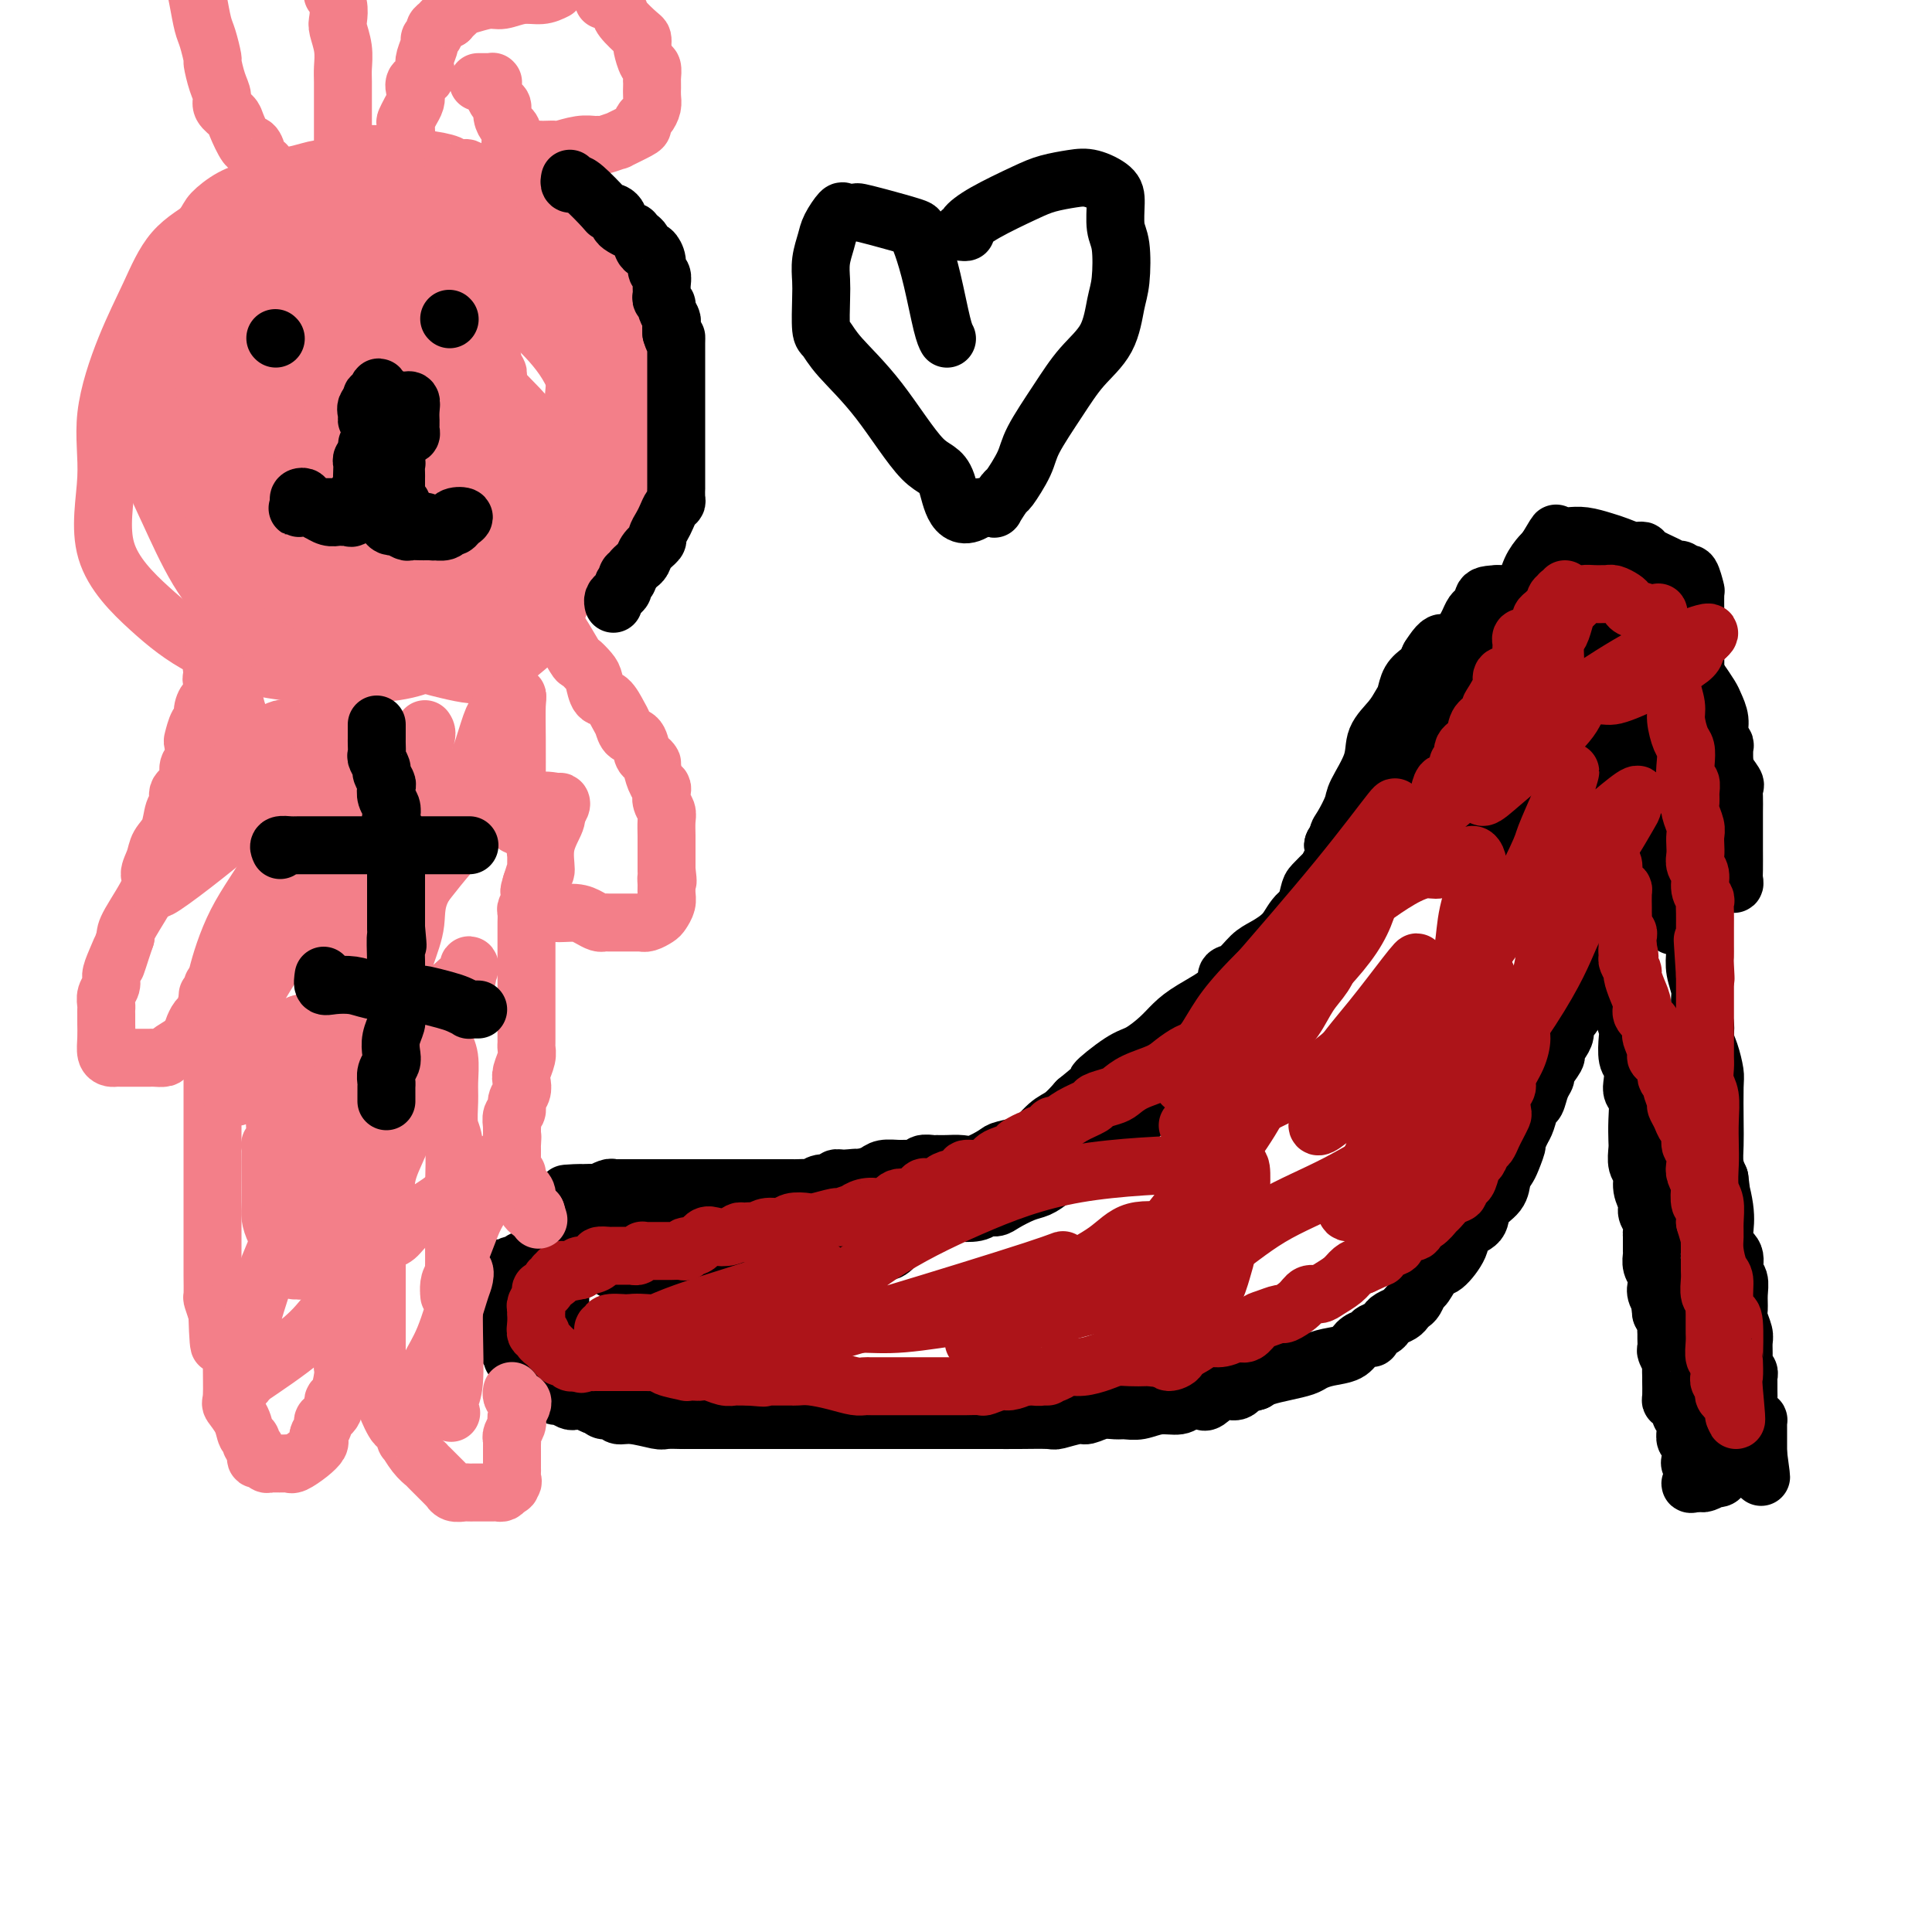 <svg viewBox='0 0 400 400' version='1.1' xmlns='http://www.w3.org/2000/svg' xmlns:xlink='http://www.w3.org/1999/xlink'><g fill='none' stroke='#000000' stroke-width='12' stroke-linecap='round' stroke-linejoin='round'><path d='M342,144c-0.000,0.391 -0.000,0.782 0,1c0.000,0.218 0.000,0.264 0,1c-0.000,0.736 -0.001,2.163 0,3c0.001,0.837 0.003,1.083 0,2c-0.003,0.917 -0.012,2.505 0,4c0.012,1.495 0.044,2.899 0,4c-0.044,1.101 -0.165,1.901 0,3c0.165,1.099 0.616,2.497 1,4c0.384,1.503 0.702,3.112 1,4c0.298,0.888 0.576,1.056 1,2c0.424,0.944 0.993,2.664 1,4c0.007,1.336 -0.548,2.289 0,4c0.548,1.711 2.198,4.179 3,6c0.802,1.821 0.755,2.995 1,4c0.245,1.005 0.783,1.843 1,3c0.217,1.157 0.115,2.634 0,4c-0.115,1.366 -0.242,2.620 0,4c0.242,1.380 0.852,2.885 1,4c0.148,1.115 -0.167,1.839 0,3c0.167,1.161 0.815,2.757 1,4c0.185,1.243 -0.094,2.131 0,3c0.094,0.869 0.561,1.719 1,3c0.439,1.281 0.849,2.993 1,4c0.151,1.007 0.043,1.308 0,3c-0.043,1.692 -0.022,4.773 0,7c0.022,2.227 0.044,3.600 0,5c-0.044,1.400 -0.156,2.829 0,4c0.156,1.171 0.578,2.086 1,3'/><path d='M356,244c2.104,16.041 0.366,6.143 0,3c-0.366,-3.143 0.642,0.469 1,3c0.358,2.531 0.067,3.980 0,5c-0.067,1.020 0.091,1.609 0,2c-0.091,0.391 -0.431,0.583 0,1c0.431,0.417 1.632,1.060 2,2c0.368,0.940 -0.099,2.176 0,3c0.099,0.824 0.762,1.236 1,2c0.238,0.764 0.050,1.880 0,3c-0.050,1.120 0.040,2.243 0,3c-0.040,0.757 -0.208,1.148 0,2c0.208,0.852 0.791,2.165 1,3c0.209,0.835 0.042,1.194 0,2c-0.042,0.806 0.041,2.061 0,3c-0.041,0.939 -0.207,1.564 0,2c0.207,0.436 0.788,0.684 1,1c0.212,0.316 0.056,0.700 0,1c-0.056,0.300 -0.012,0.518 0,1c0.012,0.482 -0.007,1.229 0,2c0.007,0.771 0.040,1.565 0,2c-0.040,0.435 -0.154,0.512 0,1c0.154,0.488 0.577,1.386 1,2c0.423,0.614 0.845,0.943 1,1c0.155,0.057 0.041,-0.158 0,0c-0.041,0.158 -0.011,0.690 0,1c0.011,0.310 0.003,0.398 0,1c-0.003,0.602 -0.001,1.718 0,2c0.001,0.282 0.000,-0.270 0,0c-0.000,0.270 -0.000,1.363 0,2c0.000,0.637 0.000,0.819 0,1'/><path d='M364,301c1.226,8.985 0.292,2.947 0,1c-0.292,-1.947 0.058,0.196 0,1c-0.058,0.804 -0.525,0.267 -1,0c-0.475,-0.267 -0.957,-0.265 -1,0c-0.043,0.265 0.354,0.793 0,1c-0.354,0.207 -1.458,0.094 -2,0c-0.542,-0.094 -0.522,-0.170 -1,0c-0.478,0.170 -1.455,0.585 -2,1c-0.545,0.415 -0.656,0.829 -1,1c-0.344,0.171 -0.919,0.098 -1,0c-0.081,-0.098 0.332,-0.222 0,0c-0.332,0.222 -1.409,0.792 -2,1c-0.591,0.208 -0.698,0.056 -1,0c-0.302,-0.056 -0.801,-0.016 -1,0c-0.199,0.016 -0.100,0.008 0,0'/><path d='M351,307c-2.012,0.751 -0.543,-0.373 0,-1c0.543,-0.627 0.159,-0.757 0,-1c-0.159,-0.243 -0.094,-0.598 0,-1c0.094,-0.402 0.218,-0.853 0,-1c-0.218,-0.147 -0.776,0.008 -1,0c-0.224,-0.008 -0.113,-0.178 0,-1c0.113,-0.822 0.227,-2.296 0,-3c-0.227,-0.704 -0.797,-0.636 -1,-1c-0.203,-0.364 -0.041,-1.158 0,-2c0.041,-0.842 -0.041,-1.731 0,-2c0.041,-0.269 0.204,0.082 0,0c-0.204,-0.082 -0.777,-0.596 -1,-1c-0.223,-0.404 -0.098,-0.698 0,-1c0.098,-0.302 0.170,-0.614 0,-1c-0.170,-0.386 -0.581,-0.848 -1,-1c-0.419,-0.152 -0.844,0.005 -1,0c-0.156,-0.005 -0.041,-0.171 0,-1c0.041,-0.829 0.007,-2.320 0,-3c-0.007,-0.680 0.012,-0.548 0,-1c-0.012,-0.452 -0.056,-1.487 0,-2c0.056,-0.513 0.211,-0.505 0,-1c-0.211,-0.495 -0.789,-1.495 -1,-2c-0.211,-0.505 -0.056,-0.515 0,-1c0.056,-0.485 0.011,-1.444 0,-2c-0.011,-0.556 0.011,-0.710 0,-1c-0.011,-0.290 -0.054,-0.717 0,-1c0.054,-0.283 0.207,-0.422 0,-1c-0.207,-0.578 -0.773,-1.594 -1,-2c-0.227,-0.406 -0.113,-0.203 0,0'/><path d='M344,272c-1.023,-6.059 -0.082,-3.706 0,-3c0.082,0.706 -0.696,-0.235 -1,-1c-0.304,-0.765 -0.134,-1.355 0,-2c0.134,-0.645 0.232,-1.346 0,-2c-0.232,-0.654 -0.795,-1.259 -1,-2c-0.205,-0.741 -0.054,-1.616 0,-2c0.054,-0.384 0.010,-0.277 0,-1c-0.010,-0.723 0.012,-2.276 0,-3c-0.012,-0.724 -0.060,-0.619 0,-1c0.060,-0.381 0.227,-1.247 0,-2c-0.227,-0.753 -0.849,-1.394 -1,-2c-0.151,-0.606 0.170,-1.178 0,-2c-0.170,-0.822 -0.830,-1.895 -1,-3c-0.170,-1.105 0.150,-2.241 0,-3c-0.150,-0.759 -0.771,-1.141 -1,-2c-0.229,-0.859 -0.065,-2.194 0,-3c0.065,-0.806 0.031,-1.082 0,-2c-0.031,-0.918 -0.060,-2.477 0,-4c0.060,-1.523 0.208,-3.011 0,-4c-0.208,-0.989 -0.774,-1.480 -1,-2c-0.226,-0.520 -0.112,-1.069 0,-2c0.112,-0.931 0.223,-2.244 0,-3c-0.223,-0.756 -0.782,-0.955 -1,-2c-0.218,-1.045 -0.097,-2.934 0,-4c0.097,-1.066 0.170,-1.307 0,-2c-0.170,-0.693 -0.585,-1.839 -1,-3c-0.415,-1.161 -0.832,-2.339 -1,-3c-0.168,-0.661 -0.086,-0.806 0,-1c0.086,-0.194 0.177,-0.437 0,-1c-0.177,-0.563 -0.622,-1.447 -1,-2c-0.378,-0.553 -0.689,-0.777 -1,-1'/><path d='M333,202c-1.703,-10.785 -0.459,-2.747 0,0c0.459,2.747 0.135,0.202 0,-1c-0.135,-1.202 -0.081,-1.063 0,-1c0.081,0.063 0.190,0.048 0,0c-0.190,-0.048 -0.677,-0.130 -1,0c-0.323,0.130 -0.481,0.470 -1,1c-0.519,0.530 -1.399,1.249 -2,2c-0.601,0.751 -0.921,1.534 -1,2c-0.079,0.466 0.085,0.614 0,1c-0.085,0.386 -0.418,1.009 -1,2c-0.582,0.991 -1.414,2.350 -2,3c-0.586,0.650 -0.925,0.592 -1,1c-0.075,0.408 0.116,1.283 0,2c-0.116,0.717 -0.538,1.277 -1,2c-0.462,0.723 -0.964,1.610 -1,2c-0.036,0.390 0.394,0.284 0,1c-0.394,0.716 -1.611,2.256 -2,3c-0.389,0.744 0.050,0.692 0,1c-0.050,0.308 -0.591,0.975 -1,2c-0.409,1.025 -0.687,2.409 -1,3c-0.313,0.591 -0.661,0.390 -1,1c-0.339,0.610 -0.668,2.031 -1,3c-0.332,0.969 -0.666,1.484 -1,2'/><path d='M315,234c-2.344,5.320 -1.203,3.119 -1,3c0.203,-0.119 -0.531,1.844 -1,3c-0.469,1.156 -0.673,1.507 -1,2c-0.327,0.493 -0.778,1.129 -1,2c-0.222,0.871 -0.214,1.978 -1,3c-0.786,1.022 -2.364,1.959 -3,3c-0.636,1.041 -0.330,2.185 -1,3c-0.670,0.815 -2.316,1.301 -3,2c-0.684,0.699 -0.407,1.611 -1,3c-0.593,1.389 -2.057,3.255 -3,4c-0.943,0.745 -1.366,0.371 -2,1c-0.634,0.629 -1.480,2.263 -2,3c-0.520,0.737 -0.716,0.579 -1,1c-0.284,0.421 -0.657,1.422 -1,2c-0.343,0.578 -0.655,0.732 -1,1c-0.345,0.268 -0.721,0.649 -1,1c-0.279,0.351 -0.461,0.671 -1,1c-0.539,0.329 -1.436,0.666 -2,1c-0.564,0.334 -0.794,0.663 -1,1c-0.206,0.337 -0.387,0.681 -1,1c-0.613,0.319 -1.657,0.614 -2,1c-0.343,0.386 0.015,0.863 0,1c-0.015,0.137 -0.403,-0.065 -1,0c-0.597,0.065 -1.404,0.399 -2,1c-0.596,0.601 -0.980,1.471 -2,2c-1.020,0.529 -2.675,0.719 -4,1c-1.325,0.281 -2.319,0.653 -3,1c-0.681,0.347 -1.048,0.670 -2,1c-0.952,0.330 -2.487,0.666 -4,1c-1.513,0.334 -3.004,0.667 -4,1c-0.996,0.333 -1.498,0.667 -2,1'/><path d='M260,286c-3.128,0.963 -1.447,0.371 -1,0c0.447,-0.371 -0.339,-0.520 -1,0c-0.661,0.520 -1.199,1.709 -2,2c-0.801,0.291 -1.867,-0.315 -3,0c-1.133,0.315 -2.332,1.553 -3,2c-0.668,0.447 -0.804,0.105 -1,0c-0.196,-0.105 -0.454,0.028 -1,0c-0.546,-0.028 -1.382,-0.218 -2,0c-0.618,0.218 -1.018,0.843 -2,1c-0.982,0.157 -2.545,-0.155 -4,0c-1.455,0.155 -2.803,0.778 -4,1c-1.197,0.222 -2.244,0.044 -3,0c-0.756,-0.044 -1.222,0.044 -2,0c-0.778,-0.044 -1.867,-0.222 -3,0c-1.133,0.222 -2.308,0.844 -3,1c-0.692,0.156 -0.901,-0.154 -2,0c-1.099,0.154 -3.087,0.773 -4,1c-0.913,0.227 -0.750,0.061 -2,0c-1.250,-0.061 -3.913,-0.016 -6,0c-2.087,0.016 -3.597,0.004 -5,0c-1.403,-0.004 -2.698,-0.001 -4,0c-1.302,0.001 -2.613,0.000 -4,0c-1.387,-0.000 -2.852,-0.000 -4,0c-1.148,0.000 -1.979,0.000 -3,0c-1.021,-0.000 -2.232,-0.000 -3,0c-0.768,0.000 -1.093,0.000 -2,0c-0.907,-0.000 -2.395,-0.000 -4,0c-1.605,0.000 -3.327,0.000 -5,0c-1.673,-0.000 -3.297,-0.000 -4,0c-0.703,0.000 -0.487,0.000 -1,0c-0.513,-0.000 -1.757,-0.000 -3,0'/><path d='M169,294c-8.406,-0.000 -4.420,-0.000 -4,0c0.420,0.000 -2.725,0.000 -5,0c-2.275,-0.000 -3.681,-0.000 -5,0c-1.319,0.000 -2.550,0.000 -4,0c-1.450,-0.000 -3.117,-0.000 -4,0c-0.883,0.000 -0.980,0.000 -1,0c-0.020,-0.000 0.037,-0.000 0,0c-0.037,0.000 -0.167,0.001 -1,0c-0.833,-0.001 -2.369,-0.004 -3,0c-0.631,0.004 -0.358,0.016 -1,0c-0.642,-0.016 -2.198,-0.061 -3,0c-0.802,0.061 -0.848,0.228 -2,0c-1.152,-0.228 -3.409,-0.849 -5,-1c-1.591,-0.151 -2.517,0.170 -3,0c-0.483,-0.170 -0.524,-0.829 -1,-1c-0.476,-0.171 -1.388,0.147 -2,0c-0.612,-0.147 -0.923,-0.757 -1,-1c-0.077,-0.243 0.081,-0.118 0,0c-0.081,0.118 -0.402,0.229 -1,0c-0.598,-0.229 -1.473,-0.797 -2,-1c-0.527,-0.203 -0.705,-0.039 -1,0c-0.295,0.039 -0.705,-0.045 -1,0c-0.295,0.045 -0.475,0.219 -1,0c-0.525,-0.219 -1.397,-0.832 -2,-1c-0.603,-0.168 -0.938,0.110 -1,0c-0.062,-0.110 0.148,-0.607 0,-1c-0.148,-0.393 -0.655,-0.683 -1,-1c-0.345,-0.317 -0.527,-0.662 -1,-1c-0.473,-0.338 -1.236,-0.669 -2,-1'/><path d='M111,285c-2.582,-1.170 -0.537,-0.093 0,0c0.537,0.093 -0.435,-0.796 -1,-1c-0.565,-0.204 -0.725,0.277 -1,0c-0.275,-0.277 -0.667,-1.312 -1,-2c-0.333,-0.688 -0.609,-1.028 -1,-1c-0.391,0.028 -0.897,0.425 -1,0c-0.103,-0.425 0.198,-1.672 0,-2c-0.198,-0.328 -0.894,0.263 -1,0c-0.106,-0.263 0.378,-1.380 0,-2c-0.378,-0.620 -1.618,-0.745 -2,-1c-0.382,-0.255 0.094,-0.642 0,-1c-0.094,-0.358 -0.757,-0.687 -1,-1c-0.243,-0.313 -0.065,-0.609 0,-1c0.065,-0.391 0.017,-0.878 0,-1c-0.017,-0.122 -0.005,0.121 0,0c0.005,-0.121 0.001,-0.606 0,-1c-0.001,-0.394 -0.000,-0.697 0,-1c0.000,-0.303 0.000,-0.607 0,-1c-0.000,-0.393 -0.001,-0.874 0,-1c0.001,-0.126 0.003,0.104 0,0c-0.003,-0.104 -0.011,-0.543 0,-1c0.011,-0.457 0.041,-0.931 0,-1c-0.041,-0.069 -0.155,0.266 0,0c0.155,-0.266 0.577,-1.133 1,-2'/><path d='M103,264c0.183,-2.099 0.640,-1.346 1,-1c0.360,0.346 0.621,0.285 1,0c0.379,-0.285 0.875,-0.795 1,-1c0.125,-0.205 -0.122,-0.107 0,0c0.122,0.107 0.611,0.221 1,0c0.389,-0.221 0.678,-0.777 1,-1c0.322,-0.223 0.678,-0.112 1,0c0.322,0.112 0.611,0.226 1,0c0.389,-0.226 0.877,-0.793 1,-1c0.123,-0.207 -0.121,-0.056 0,0c0.121,0.056 0.606,0.015 1,0c0.394,-0.015 0.696,-0.004 1,0c0.304,0.004 0.610,0.001 1,0c0.390,-0.001 0.864,-0.000 1,0c0.136,0.000 -0.066,0.000 0,0c0.066,-0.000 0.399,-0.000 1,0c0.601,0.000 1.470,0.000 2,0c0.530,-0.000 0.720,-0.000 1,0c0.280,0.000 0.652,0.000 1,0c0.348,-0.000 0.674,-0.000 1,0'/><path d='M121,260c2.959,-0.395 1.356,0.616 1,1c-0.356,0.384 0.536,0.141 1,0c0.464,-0.141 0.502,-0.181 1,0c0.498,0.181 1.456,0.585 2,1c0.544,0.415 0.674,0.843 1,1c0.326,0.157 0.849,0.042 1,0c0.151,-0.042 -0.068,-0.012 0,0c0.068,0.012 0.424,0.007 1,0c0.576,-0.007 1.373,-0.016 2,0c0.627,0.016 1.085,0.057 2,0c0.915,-0.057 2.286,-0.211 3,0c0.714,0.211 0.772,0.789 1,1c0.228,0.211 0.626,0.057 1,0c0.374,-0.057 0.722,-0.015 1,0c0.278,0.015 0.484,0.004 1,0c0.516,-0.004 1.342,-0.001 2,0c0.658,0.001 1.147,0.000 2,0c0.853,-0.000 2.070,-0.000 3,0c0.930,0.000 1.573,0.000 2,0c0.427,-0.000 0.638,-0.000 1,0c0.362,0.000 0.876,0.000 1,0c0.124,-0.000 -0.140,-0.000 0,0c0.140,0.000 0.684,0.000 1,0c0.316,-0.000 0.403,-0.000 1,0c0.597,0.000 1.704,0.000 2,0c0.296,-0.000 -0.220,-0.000 0,0c0.220,0.000 1.175,0.000 2,0c0.825,-0.000 1.522,-0.000 2,0c0.478,0.000 0.739,0.000 1,0'/><path d='M160,264c6.379,0.623 2.828,0.181 2,0c-0.828,-0.181 1.069,-0.101 2,0c0.931,0.101 0.898,0.223 1,0c0.102,-0.223 0.341,-0.792 1,-1c0.659,-0.208 1.739,-0.055 2,0c0.261,0.055 -0.296,0.011 0,0c0.296,-0.011 1.445,0.011 2,0c0.555,-0.011 0.516,-0.053 1,0c0.484,0.053 1.492,0.203 2,0c0.508,-0.203 0.515,-0.757 1,-1c0.485,-0.243 1.446,-0.174 2,0c0.554,0.174 0.701,0.455 1,0c0.299,-0.455 0.752,-1.644 1,-2c0.248,-0.356 0.292,0.122 1,0c0.708,-0.122 2.081,-0.844 3,-1c0.919,-0.156 1.383,0.253 2,0c0.617,-0.253 1.388,-1.167 2,-2c0.612,-0.833 1.067,-1.586 2,-2c0.933,-0.414 2.346,-0.490 3,-1c0.654,-0.510 0.550,-1.454 1,-2c0.450,-0.546 1.453,-0.693 2,-1c0.547,-0.307 0.637,-0.775 1,-1c0.363,-0.225 0.999,-0.207 2,-1c1.001,-0.793 2.367,-2.399 3,-3c0.633,-0.601 0.532,-0.199 2,-1c1.468,-0.801 4.504,-2.804 6,-4c1.496,-1.196 1.453,-1.583 2,-2c0.547,-0.417 1.683,-0.864 3,-2c1.317,-1.136 2.816,-2.960 4,-4c1.184,-1.040 2.053,-1.297 3,-2c0.947,-0.703 1.974,-1.851 3,-3'/><path d='M223,228c6.377,-5.172 3.819,-3.601 4,-4c0.181,-0.399 3.101,-2.766 5,-4c1.899,-1.234 2.776,-1.334 4,-2c1.224,-0.666 2.796,-1.899 4,-3c1.204,-1.101 2.041,-2.072 3,-3c0.959,-0.928 2.042,-1.814 4,-3c1.958,-1.186 4.791,-2.673 6,-4c1.209,-1.327 0.792,-2.493 1,-3c0.208,-0.507 1.039,-0.355 2,-1c0.961,-0.645 2.050,-2.087 3,-3c0.950,-0.913 1.761,-1.298 3,-2c1.239,-0.702 2.905,-1.723 4,-3c1.095,-1.277 1.619,-2.810 3,-4c1.381,-1.190 3.621,-2.036 5,-3c1.379,-0.964 1.899,-2.047 3,-3c1.101,-0.953 2.783,-1.778 4,-3c1.217,-1.222 1.968,-2.841 3,-4c1.032,-1.159 2.345,-1.859 4,-3c1.655,-1.141 3.652,-2.724 5,-4c1.348,-1.276 2.046,-2.243 3,-3c0.954,-0.757 2.163,-1.302 3,-2c0.837,-0.698 1.302,-1.549 2,-2c0.698,-0.451 1.630,-0.502 3,-1c1.370,-0.498 3.178,-1.443 4,-2c0.822,-0.557 0.658,-0.728 1,-1c0.342,-0.272 1.191,-0.647 2,-1c0.809,-0.353 1.579,-0.686 2,-1c0.421,-0.314 0.494,-0.610 1,-1c0.506,-0.390 1.444,-0.874 2,-1c0.556,-0.126 0.730,0.107 1,0c0.270,-0.107 0.635,-0.553 1,-1'/><path d='M318,153c2.808,-1.393 1.330,-0.377 1,0c-0.330,0.377 0.490,0.115 1,0c0.510,-0.115 0.710,-0.083 1,0c0.290,0.083 0.669,0.218 1,0c0.331,-0.218 0.612,-0.790 1,-1c0.388,-0.210 0.882,-0.057 1,0c0.118,0.057 -0.141,0.019 0,0c0.141,-0.019 0.683,-0.019 1,0c0.317,0.019 0.410,0.058 1,0c0.590,-0.058 1.677,-0.213 2,0c0.323,0.213 -0.120,0.792 0,1c0.120,0.208 0.802,0.044 1,0c0.198,-0.044 -0.086,0.032 0,0c0.086,-0.032 0.544,-0.171 1,0c0.456,0.171 0.910,0.652 1,1c0.090,0.348 -0.183,0.564 0,1c0.183,0.436 0.824,1.092 1,2c0.176,0.908 -0.112,2.067 0,3c0.112,0.933 0.622,1.640 1,3c0.378,1.360 0.622,3.372 1,5c0.378,1.628 0.890,2.870 2,5c1.110,2.130 2.817,5.147 4,7c1.183,1.853 1.841,2.542 2,3c0.159,0.458 -0.181,0.686 0,1c0.181,0.314 0.884,0.713 1,1c0.116,0.287 -0.353,0.462 0,1c0.353,0.538 1.530,1.439 2,2c0.470,0.561 0.235,0.780 0,1'/><path d='M345,189c2.389,5.415 1.361,1.451 1,0c-0.361,-1.451 -0.055,-0.389 0,0c0.055,0.389 -0.140,0.103 0,0c0.140,-0.103 0.616,-0.025 1,0c0.384,0.025 0.676,-0.004 1,0c0.324,0.004 0.678,0.039 1,0c0.322,-0.039 0.611,-0.154 1,-1c0.389,-0.846 0.878,-2.422 1,-3c0.122,-0.578 -0.121,-0.156 0,-1c0.121,-0.844 0.607,-2.954 1,-4c0.393,-1.046 0.693,-1.029 1,-2c0.307,-0.971 0.621,-2.930 1,-4c0.379,-1.070 0.823,-1.250 1,-2c0.177,-0.750 0.086,-2.069 0,-3c-0.086,-0.931 -0.167,-1.472 0,-2c0.167,-0.528 0.581,-1.042 1,-2c0.419,-0.958 0.844,-2.358 1,-3c0.156,-0.642 0.043,-0.524 0,-1c-0.043,-0.476 -0.015,-1.544 0,-2c0.015,-0.456 0.019,-0.299 0,-1c-0.019,-0.701 -0.061,-2.261 0,-3c0.061,-0.739 0.225,-0.658 0,-1c-0.225,-0.342 -0.838,-1.107 -1,-2c-0.162,-0.893 0.126,-1.913 0,-3c-0.126,-1.087 -0.666,-2.242 -1,-3c-0.334,-0.758 -0.461,-1.121 -1,-2c-0.539,-0.879 -1.491,-2.275 -2,-3c-0.509,-0.725 -0.574,-0.779 -1,-1c-0.426,-0.221 -1.213,-0.611 -2,-1'/><path d='M349,139c-1.442,-1.475 -2.048,-1.663 -3,-2c-0.952,-0.337 -2.252,-0.822 -3,-1c-0.748,-0.178 -0.946,-0.047 -1,0c-0.054,0.047 0.035,0.012 0,0c-0.035,-0.012 -0.194,0.001 -1,0c-0.806,-0.001 -2.259,-0.016 -3,0c-0.741,0.016 -0.770,0.064 -1,0c-0.230,-0.064 -0.660,-0.240 -1,0c-0.340,0.240 -0.588,0.894 -1,1c-0.412,0.106 -0.987,-0.338 -2,0c-1.013,0.338 -2.462,1.457 -4,2c-1.538,0.543 -3.164,0.508 -5,1c-1.836,0.492 -3.882,1.510 -6,2c-2.118,0.490 -4.309,0.451 -6,1c-1.691,0.549 -2.882,1.687 -4,2c-1.118,0.313 -2.162,-0.199 -3,0c-0.838,0.199 -1.468,1.110 -3,2c-1.532,0.890 -3.965,1.758 -5,2c-1.035,0.242 -0.673,-0.143 -1,0c-0.327,0.143 -1.345,0.812 -2,1c-0.655,0.188 -0.949,-0.107 -1,0c-0.051,0.107 0.141,0.615 0,1c-0.141,0.385 -0.616,0.646 -1,1c-0.384,0.354 -0.676,0.800 -1,1c-0.324,0.200 -0.681,0.154 -1,0c-0.319,-0.154 -0.599,-0.417 -1,0c-0.401,0.417 -0.922,1.514 -1,2c-0.078,0.486 0.287,0.362 0,1c-0.287,0.638 -1.225,2.040 -2,3c-0.775,0.960 -1.388,1.480 -2,2'/><path d='M284,161c-0.895,1.841 -0.634,2.443 -1,3c-0.366,0.557 -1.360,1.070 -2,2c-0.640,0.930 -0.927,2.276 -1,3c-0.073,0.724 0.067,0.824 0,1c-0.067,0.176 -0.340,0.427 -1,1c-0.660,0.573 -1.708,1.468 -2,2c-0.292,0.532 0.172,0.703 0,1c-0.172,0.297 -0.981,0.721 -1,1c-0.019,0.279 0.752,0.412 1,0c0.248,-0.412 -0.028,-1.369 0,-2c0.028,-0.631 0.359,-0.937 1,-2c0.641,-1.063 1.593,-2.882 2,-4c0.407,-1.118 0.270,-1.535 1,-3c0.730,-1.465 2.328,-3.977 3,-6c0.672,-2.023 0.417,-3.557 1,-5c0.583,-1.443 2.005,-2.796 3,-4c0.995,-1.204 1.562,-2.258 2,-3c0.438,-0.742 0.747,-1.171 1,-2c0.253,-0.829 0.449,-2.057 1,-3c0.551,-0.943 1.456,-1.600 2,-2c0.544,-0.400 0.727,-0.543 1,-1c0.273,-0.457 0.637,-1.229 1,-2'/><path d='M296,136c3.587,-5.696 3.055,-1.435 3,0c-0.055,1.435 0.366,0.045 2,-1c1.634,-1.045 4.481,-1.744 6,-2c1.519,-0.256 1.708,-0.069 3,0c1.292,0.069 3.685,0.021 5,0c1.315,-0.021 1.551,-0.016 2,0c0.449,0.016 1.112,0.044 2,0c0.888,-0.044 2.002,-0.159 3,0c0.998,0.159 1.882,0.591 2,1c0.118,0.409 -0.529,0.795 0,1c0.529,0.205 2.236,0.230 3,1c0.764,0.770 0.587,2.285 1,3c0.413,0.715 1.417,0.629 2,1c0.583,0.371 0.745,1.200 1,2c0.255,0.800 0.602,1.572 1,2c0.398,0.428 0.848,0.513 1,1c0.152,0.487 0.005,1.377 0,2c-0.005,0.623 0.131,0.978 1,2c0.869,1.022 2.470,2.711 3,4c0.530,1.289 -0.012,2.178 0,3c0.012,0.822 0.576,1.578 1,2c0.424,0.422 0.706,0.509 1,1c0.294,0.491 0.600,1.385 1,2c0.400,0.615 0.895,0.949 1,1c0.105,0.051 -0.178,-0.182 0,0c0.178,0.182 0.817,0.780 1,1c0.183,0.220 -0.091,0.063 0,0c0.091,-0.063 0.545,-0.031 1,0'/><path d='M343,163c3.475,4.610 1.664,1.136 1,0c-0.664,-1.136 -0.179,0.065 1,0c1.179,-0.065 3.052,-1.396 4,-2c0.948,-0.604 0.972,-0.482 1,-1c0.028,-0.518 0.060,-1.676 0,-2c-0.060,-0.324 -0.212,0.187 0,0c0.212,-0.187 0.789,-1.073 1,-2c0.211,-0.927 0.056,-1.896 0,-3c-0.056,-1.104 -0.014,-2.342 0,-3c0.014,-0.658 -0.000,-0.737 0,-1c0.000,-0.263 0.015,-0.712 0,-1c-0.015,-0.288 -0.060,-0.416 0,-1c0.060,-0.584 0.224,-1.625 0,-2c-0.224,-0.375 -0.835,-0.086 -1,0c-0.165,0.086 0.117,-0.033 0,0c-0.117,0.033 -0.631,0.216 -1,0c-0.369,-0.216 -0.591,-0.831 -1,-1c-0.409,-0.169 -1.005,0.109 -2,0c-0.995,-0.109 -2.388,-0.603 -4,-1c-1.612,-0.397 -3.443,-0.695 -6,-1c-2.557,-0.305 -5.841,-0.618 -8,-1c-2.159,-0.382 -3.194,-0.834 -4,-1c-0.806,-0.166 -1.384,-0.044 -2,0c-0.616,0.044 -1.270,0.012 -3,0c-1.730,-0.012 -4.538,-0.003 -6,0c-1.462,0.003 -1.580,0.001 -3,0c-1.420,-0.001 -4.144,-0.000 -6,0c-1.856,0.000 -2.846,0.000 -4,0c-1.154,-0.000 -2.473,-0.000 -3,0c-0.527,0.000 -0.264,0.000 0,0'/><path d='M297,140c-4.354,0.179 -1.740,0.625 -1,1c0.740,0.375 -0.393,0.677 -1,1c-0.607,0.323 -0.688,0.667 -1,1c-0.312,0.333 -0.857,0.655 -1,1c-0.143,0.345 0.115,0.712 0,1c-0.115,0.288 -0.604,0.496 -1,1c-0.396,0.504 -0.698,1.304 -1,2c-0.302,0.696 -0.603,1.290 -1,2c-0.397,0.710 -0.890,1.538 -1,2c-0.110,0.462 0.164,0.557 0,1c-0.164,0.443 -0.765,1.233 -1,2c-0.235,0.767 -0.106,1.510 0,2c0.106,0.490 0.187,0.727 0,1c-0.187,0.273 -0.643,0.584 -1,1c-0.357,0.416 -0.617,0.938 -1,1c-0.383,0.062 -0.891,-0.335 -1,0c-0.109,0.335 0.182,1.404 0,2c-0.182,0.596 -0.836,0.719 -1,1c-0.164,0.281 0.162,0.719 0,1c-0.162,0.281 -0.813,0.404 -1,1c-0.187,0.596 0.090,1.665 0,2c-0.090,0.335 -0.546,-0.064 -1,0c-0.454,0.064 -0.906,0.590 -1,1c-0.094,0.410 0.168,0.705 0,1c-0.168,0.295 -0.767,0.589 -1,1c-0.233,0.411 -0.101,0.937 0,1c0.101,0.063 0.171,-0.337 0,0c-0.171,0.337 -0.582,1.410 -1,2c-0.418,0.590 -0.843,0.697 -1,1c-0.157,0.303 -0.045,0.801 0,1c0.045,0.199 0.022,0.100 0,0'/><path d='M278,175c-3.122,5.832 -1.428,2.911 -1,2c0.428,-0.911 -0.410,0.189 -1,1c-0.590,0.811 -0.932,1.332 -1,2c-0.068,0.668 0.137,1.482 0,2c-0.137,0.518 -0.618,0.739 -1,1c-0.382,0.261 -0.666,0.560 -1,1c-0.334,0.440 -0.719,1.020 -1,2c-0.281,0.980 -0.457,2.360 -1,3c-0.543,0.640 -1.451,0.539 -2,1c-0.549,0.461 -0.738,1.484 -1,2c-0.262,0.516 -0.599,0.526 -1,1c-0.401,0.474 -0.868,1.412 -1,2c-0.132,0.588 0.069,0.826 0,1c-0.069,0.174 -0.410,0.284 -1,1c-0.590,0.716 -1.429,2.037 -2,3c-0.571,0.963 -0.875,1.568 -1,2c-0.125,0.432 -0.070,0.692 0,1c0.070,0.308 0.154,0.664 0,1c-0.154,0.336 -0.548,0.653 -1,1c-0.452,0.347 -0.962,0.724 -1,1c-0.038,0.276 0.397,0.451 0,1c-0.397,0.549 -1.625,1.473 -2,2c-0.375,0.527 0.103,0.657 0,1c-0.103,0.343 -0.787,0.898 -1,1c-0.213,0.102 0.046,-0.249 0,0c-0.046,0.249 -0.396,1.099 -1,2c-0.604,0.901 -1.460,1.852 -2,2c-0.540,0.148 -0.763,-0.507 -1,0c-0.237,0.507 -0.487,2.175 -1,3c-0.513,0.825 -1.289,0.807 -2,1c-0.711,0.193 -1.355,0.596 -2,1'/><path d='M248,220c-1.415,1.411 -0.952,1.438 -1,2c-0.048,0.562 -0.607,1.657 -1,2c-0.393,0.343 -0.619,-0.067 -1,0c-0.381,0.067 -0.917,0.610 -1,1c-0.083,0.390 0.286,0.628 0,1c-0.286,0.372 -1.226,0.877 -2,1c-0.774,0.123 -1.381,-0.136 -2,0c-0.619,0.136 -1.251,0.666 -2,1c-0.749,0.334 -1.613,0.471 -3,1c-1.387,0.529 -3.295,1.451 -4,2c-0.705,0.549 -0.208,0.724 -1,1c-0.792,0.276 -2.874,0.652 -4,1c-1.126,0.348 -1.296,0.667 -2,1c-0.704,0.333 -1.944,0.681 -3,1c-1.056,0.319 -1.930,0.609 -3,1c-1.070,0.391 -2.338,0.883 -3,1c-0.662,0.117 -0.718,-0.140 -2,0c-1.282,0.140 -3.789,0.679 -5,1c-1.211,0.321 -1.126,0.426 -2,1c-0.874,0.574 -2.705,1.618 -4,2c-1.295,0.382 -2.053,0.101 -3,0c-0.947,-0.101 -2.084,-0.023 -3,0c-0.916,0.023 -1.611,-0.008 -2,0c-0.389,0.008 -0.473,0.055 -1,0c-0.527,-0.055 -1.496,-0.212 -2,0c-0.504,0.212 -0.543,0.792 -1,1c-0.457,0.208 -1.332,0.045 -2,0c-0.668,-0.045 -1.127,0.029 -2,0c-0.873,-0.029 -2.158,-0.162 -3,0c-0.842,0.162 -1.241,0.618 -2,1c-0.759,0.382 -1.880,0.691 -3,1'/><path d='M178,244c-6.787,1.388 -2.255,0.357 -1,0c1.255,-0.357 -0.767,-0.039 -2,0c-1.233,0.039 -1.677,-0.200 -2,0c-0.323,0.200 -0.524,0.838 -1,1c-0.476,0.162 -1.226,-0.153 -2,0c-0.774,0.153 -1.572,0.773 -2,1c-0.428,0.227 -0.487,0.061 -1,0c-0.513,-0.061 -1.478,-0.016 -2,0c-0.522,0.016 -0.599,0.004 -1,0c-0.401,-0.004 -1.127,-0.001 -2,0c-0.873,0.001 -1.892,0.000 -3,0c-1.108,-0.000 -2.304,-0.000 -3,0c-0.696,0.000 -0.893,0.000 -2,0c-1.107,-0.000 -3.125,-0.000 -4,0c-0.875,0.000 -0.608,0.000 -1,0c-0.392,-0.000 -1.443,-0.000 -2,0c-0.557,0.000 -0.619,0.000 -1,0c-0.381,-0.000 -1.082,-0.000 -2,0c-0.918,0.000 -2.052,0.000 -3,0c-0.948,-0.000 -1.711,-0.000 -3,0c-1.289,0.000 -3.105,0.000 -4,0c-0.895,-0.000 -0.870,-0.000 -1,0c-0.130,0.000 -0.416,0.000 -1,0c-0.584,-0.000 -1.464,-0.001 -2,0c-0.536,0.001 -0.726,0.004 -1,0c-0.274,-0.004 -0.632,-0.015 -1,0c-0.368,0.015 -0.745,0.057 -1,0c-0.255,-0.057 -0.388,-0.211 -1,0c-0.612,0.211 -1.703,0.788 -2,1c-0.297,0.212 0.201,0.061 0,0c-0.201,-0.061 -1.100,-0.030 -2,0'/><path d='M122,247c-8.907,0.404 -3.174,-0.085 -1,0c2.174,0.085 0.789,0.744 0,1c-0.789,0.256 -0.981,0.107 -1,0c-0.019,-0.107 0.135,-0.173 0,0c-0.135,0.173 -0.558,0.585 -1,1c-0.442,0.415 -0.902,0.832 -1,1c-0.098,0.168 0.166,0.087 0,0c-0.166,-0.087 -0.762,-0.178 -1,0c-0.238,0.178 -0.116,0.626 0,1c0.116,0.374 0.227,0.674 0,1c-0.227,0.326 -0.793,0.679 -1,1c-0.207,0.321 -0.055,0.610 0,1c0.055,0.390 0.015,0.883 0,1c-0.015,0.117 -0.004,-0.141 0,0c0.004,0.141 0.001,0.679 0,1c-0.001,0.321 -0.000,0.423 0,1c0.000,0.577 0.000,1.628 0,2c-0.000,0.372 -0.000,0.066 0,0c0.000,-0.066 0.000,0.108 0,1c-0.000,0.892 -0.000,2.501 0,3c0.000,0.499 0.000,-0.112 0,0c-0.000,0.112 -0.000,0.947 0,2c0.000,1.053 0.000,2.324 0,3c-0.000,0.676 -0.000,0.759 0,1c0.000,0.241 0.000,0.642 0,1c-0.000,0.358 -0.001,0.674 0,1c0.001,0.326 0.003,0.662 0,1c-0.003,0.338 -0.011,0.678 0,1c0.011,0.322 0.041,0.625 0,1c-0.041,0.375 -0.155,0.821 0,1c0.155,0.179 0.577,0.089 1,0'/><path d='M117,275c0.156,3.488 0.046,1.708 0,1c-0.046,-0.708 -0.027,-0.343 0,0c0.027,0.343 0.060,0.666 0,1c-0.060,0.334 -0.215,0.681 0,1c0.215,0.319 0.801,0.612 1,1c0.199,0.388 0.011,0.873 0,1c-0.011,0.127 0.155,-0.102 0,-1c-0.155,-0.898 -0.630,-2.465 -1,-3c-0.370,-0.535 -0.634,-0.039 -1,0c-0.366,0.039 -0.834,-0.380 -1,-1c-0.166,-0.620 -0.030,-1.441 0,-2c0.030,-0.559 -0.044,-0.856 0,-1c0.044,-0.144 0.208,-0.133 0,0c-0.208,0.133 -0.788,0.390 -1,0c-0.212,-0.390 -0.057,-1.428 0,-2c0.057,-0.572 0.015,-0.678 0,-1c-0.015,-0.322 -0.004,-0.859 0,-1c0.004,-0.141 0.001,0.116 0,0c-0.001,-0.116 -0.000,-0.605 0,-1c0.000,-0.395 0.000,-0.698 0,-1'/><path d='M114,266c-0.464,-2.041 -0.124,-1.142 0,-1c0.124,0.142 0.034,-0.472 0,-1c-0.034,-0.528 -0.010,-0.969 0,-1c0.010,-0.031 0.006,0.346 0,0c-0.006,-0.346 -0.013,-1.417 0,-2c0.013,-0.583 0.045,-0.677 0,-1c-0.045,-0.323 -0.167,-0.875 0,-1c0.167,-0.125 0.623,0.177 1,0c0.377,-0.177 0.675,-0.831 1,-1c0.325,-0.169 0.675,0.148 1,0c0.325,-0.148 0.623,-0.761 1,-1c0.377,-0.239 0.832,-0.105 1,0c0.168,0.105 0.049,0.182 1,0c0.951,-0.182 2.970,-0.622 4,-1c1.030,-0.378 1.069,-0.692 2,-1c0.931,-0.308 2.752,-0.608 4,-1c1.248,-0.392 1.921,-0.876 3,-1c1.079,-0.124 2.564,0.110 4,0c1.436,-0.110 2.825,-0.565 4,-1c1.175,-0.435 2.138,-0.848 5,-1c2.862,-0.152 7.623,-0.041 12,0c4.377,0.041 8.371,0.011 13,0c4.629,-0.011 9.894,-0.003 14,0c4.106,0.003 7.053,0.002 10,0'/><path d='M195,251c10.628,-0.326 6.197,-0.142 5,0c-1.197,0.142 0.841,0.241 2,0c1.159,-0.241 1.440,-0.824 2,-1c0.560,-0.176 1.398,0.053 2,0c0.602,-0.053 0.968,-0.388 2,-1c1.032,-0.612 2.730,-1.500 4,-2c1.270,-0.500 2.114,-0.612 3,-1c0.886,-0.388 1.816,-1.052 3,-2c1.184,-0.948 2.621,-2.181 4,-3c1.379,-0.819 2.699,-1.224 4,-2c1.301,-0.776 2.584,-1.922 4,-3c1.416,-1.078 2.964,-2.088 4,-3c1.036,-0.912 1.561,-1.725 3,-3c1.439,-1.275 3.793,-3.012 5,-4c1.207,-0.988 1.267,-1.227 2,-2c0.733,-0.773 2.139,-2.081 3,-3c0.861,-0.919 1.179,-1.450 2,-2c0.821,-0.550 2.146,-1.120 3,-2c0.854,-0.880 1.236,-2.069 2,-3c0.764,-0.931 1.910,-1.605 3,-3c1.090,-1.395 2.125,-3.510 3,-5c0.875,-1.490 1.591,-2.354 2,-3c0.409,-0.646 0.513,-1.074 1,-2c0.487,-0.926 1.359,-2.350 2,-3c0.641,-0.650 1.051,-0.528 1,-1c-0.051,-0.472 -0.562,-1.540 0,-3c0.562,-1.460 2.198,-3.314 3,-4c0.802,-0.686 0.772,-0.204 1,-1c0.228,-0.796 0.715,-2.868 1,-4c0.285,-1.132 0.367,-1.323 1,-2c0.633,-0.677 1.816,-1.838 3,-3'/><path d='M275,180c2.854,-5.719 0.988,-4.516 1,-5c0.012,-0.484 1.903,-2.656 3,-4c1.097,-1.344 1.401,-1.860 2,-3c0.599,-1.140 1.492,-2.903 2,-4c0.508,-1.097 0.629,-1.528 1,-2c0.371,-0.472 0.992,-0.984 2,-2c1.008,-1.016 2.403,-2.535 4,-4c1.597,-1.465 3.396,-2.875 5,-4c1.604,-1.125 3.012,-1.964 4,-3c0.988,-1.036 1.556,-2.267 2,-3c0.444,-0.733 0.764,-0.966 1,-1c0.236,-0.034 0.388,0.131 1,0c0.612,-0.131 1.686,-0.557 2,-1c0.314,-0.443 -0.131,-0.904 0,-1c0.131,-0.096 0.836,0.174 1,0c0.164,-0.174 -0.215,-0.790 0,-1c0.215,-0.210 1.022,-0.014 2,0c0.978,0.014 2.126,-0.154 3,0c0.874,0.154 1.473,0.630 2,1c0.527,0.370 0.981,0.635 2,1c1.019,0.365 2.602,0.830 4,1c1.398,0.170 2.612,0.046 4,0c1.388,-0.046 2.949,-0.012 4,0c1.051,0.012 1.591,0.003 2,0c0.409,-0.003 0.687,-0.001 1,0c0.313,0.001 0.661,0.000 1,0c0.339,-0.000 0.668,-0.000 1,0c0.332,0.000 0.666,0.000 1,0'/><path d='M333,145c3.819,0.688 0.866,0.908 0,1c-0.866,0.092 0.357,0.057 1,0c0.643,-0.057 0.708,-0.137 1,0c0.292,0.137 0.810,0.492 1,1c0.190,0.508 0.051,1.168 0,2c-0.051,0.832 -0.013,1.837 0,3c0.013,1.163 0.002,2.484 0,4c-0.002,1.516 0.003,3.225 0,5c-0.003,1.775 -0.016,3.614 0,5c0.016,1.386 0.060,2.319 0,3c-0.060,0.681 -0.224,1.111 0,2c0.224,0.889 0.835,2.239 1,3c0.165,0.761 -0.116,0.934 0,1c0.116,0.066 0.628,0.024 1,0c0.372,-0.024 0.606,-0.029 1,0c0.394,0.029 0.950,0.092 1,0c0.050,-0.092 -0.407,-0.338 0,-1c0.407,-0.662 1.677,-1.738 2,-3c0.323,-1.262 -0.302,-2.709 0,-4c0.302,-1.291 1.531,-2.425 2,-4c0.469,-1.575 0.178,-3.591 0,-5c-0.178,-1.409 -0.244,-2.209 0,-3c0.244,-0.791 0.797,-1.571 1,-2c0.203,-0.429 0.054,-0.507 0,-1c-0.054,-0.493 -0.015,-1.402 0,-2c0.015,-0.598 0.004,-0.885 0,-1c-0.004,-0.115 -0.002,-0.057 0,0'/><path d='M345,149c0.823,-4.221 0.380,-1.775 0,-1c-0.380,0.775 -0.697,-0.121 -1,-1c-0.303,-0.879 -0.592,-1.740 -1,-2c-0.408,-0.260 -0.935,0.082 -1,0c-0.065,-0.082 0.332,-0.588 0,-1c-0.332,-0.412 -1.394,-0.730 -2,-1c-0.606,-0.270 -0.755,-0.492 -1,-1c-0.245,-0.508 -0.588,-1.302 -1,-2c-0.412,-0.698 -0.895,-1.300 -1,-2c-0.105,-0.700 0.169,-1.498 0,-2c-0.169,-0.502 -0.781,-0.708 -1,-1c-0.219,-0.292 -0.044,-0.670 0,-1c0.044,-0.330 -0.044,-0.614 0,-1c0.044,-0.386 0.220,-0.876 0,-1c-0.220,-0.124 -0.835,0.118 -1,0c-0.165,-0.118 0.120,-0.598 0,-1c-0.120,-0.402 -0.646,-0.728 -1,-1c-0.354,-0.272 -0.535,-0.490 -1,-1c-0.465,-0.510 -1.214,-1.314 -2,-2c-0.786,-0.686 -1.610,-1.256 -3,-2c-1.390,-0.744 -3.347,-1.664 -4,-2c-0.653,-0.336 -0.003,-0.090 0,0c0.003,0.090 -0.640,0.024 -1,0c-0.360,-0.024 -0.438,-0.006 -1,0c-0.562,0.006 -1.608,0.002 -2,0c-0.392,-0.002 -0.129,-0.000 -1,0c-0.871,0.000 -2.877,0.000 -4,0c-1.123,-0.000 -1.363,-0.000 -2,0c-0.637,0.000 -1.672,0.000 -2,0c-0.328,-0.000 0.049,-0.000 0,0c-0.049,0.000 -0.525,0.000 -1,0'/><path d='M310,123c-2.797,0.114 -2.791,0.400 -3,1c-0.209,0.600 -0.634,1.515 -1,2c-0.366,0.485 -0.672,0.538 -1,1c-0.328,0.462 -0.679,1.331 -1,2c-0.321,0.669 -0.612,1.138 -1,2c-0.388,0.862 -0.874,2.117 -1,3c-0.126,0.883 0.107,1.395 0,2c-0.107,0.605 -0.553,1.303 -1,2c-0.447,0.697 -0.894,1.393 -1,2c-0.106,0.607 0.130,1.126 0,2c-0.130,0.874 -0.627,2.104 -1,3c-0.373,0.896 -0.622,1.458 -1,2c-0.378,0.542 -0.886,1.064 -1,2c-0.114,0.936 0.164,2.286 0,3c-0.164,0.714 -0.772,0.793 -1,1c-0.228,0.207 -0.076,0.543 0,1c0.076,0.457 0.077,1.034 0,1c-0.077,-0.034 -0.231,-0.679 0,-1c0.231,-0.321 0.849,-0.319 2,-2c1.151,-1.681 2.837,-5.046 5,-9c2.163,-3.954 4.803,-8.499 7,-12c2.197,-3.501 3.950,-5.959 5,-8c1.050,-2.041 1.398,-3.665 2,-5c0.602,-1.335 1.458,-2.381 2,-3c0.542,-0.619 0.771,-0.809 1,-1'/><path d='M320,114c3.870,-6.525 1.544,-2.337 1,-1c-0.544,1.337 0.693,-0.177 1,-1c0.307,-0.823 -0.316,-0.953 0,-1c0.316,-0.047 1.572,-0.009 2,0c0.428,0.009 0.029,-0.009 0,0c-0.029,0.009 0.313,0.045 1,0c0.687,-0.045 1.718,-0.170 3,0c1.282,0.170 2.813,0.636 4,1c1.187,0.364 2.030,0.626 3,1c0.970,0.374 2.067,0.861 3,1c0.933,0.139 1.703,-0.069 2,0c0.297,0.069 0.121,0.415 1,1c0.879,0.585 2.813,1.407 4,2c1.187,0.593 1.628,0.955 2,1c0.372,0.045 0.674,-0.226 1,0c0.326,0.226 0.676,0.951 1,1c0.324,0.049 0.623,-0.577 1,0c0.377,0.577 0.833,2.358 1,3c0.167,0.642 0.045,0.144 0,1c-0.045,0.856 -0.012,3.067 0,4c0.012,0.933 0.003,0.587 0,1c-0.003,0.413 -0.001,1.585 0,3c0.001,1.415 0.000,3.072 0,4c-0.000,0.928 0.000,1.126 0,2c-0.000,0.874 -0.001,2.425 0,3c0.001,0.575 0.003,0.173 0,1c-0.003,0.827 -0.011,2.881 0,4c0.011,1.119 0.041,1.301 0,2c-0.041,0.699 -0.155,1.914 0,3c0.155,1.086 0.577,2.043 1,3'/><path d='M352,153c0.106,5.448 -0.129,3.570 0,3c0.129,-0.570 0.621,0.170 1,2c0.379,1.830 0.645,4.749 1,6c0.355,1.251 0.799,0.832 1,1c0.201,0.168 0.159,0.922 0,2c-0.159,1.078 -0.436,2.482 0,3c0.436,0.518 1.585,0.152 2,1c0.415,0.848 0.096,2.909 0,4c-0.096,1.091 0.031,1.211 0,2c-0.031,0.789 -0.218,2.247 0,3c0.218,0.753 0.843,0.800 1,1c0.157,0.200 -0.154,0.551 0,1c0.154,0.449 0.773,0.995 1,1c0.227,0.005 0.061,-0.529 0,-1c-0.061,-0.471 -0.016,-0.877 0,-2c0.016,-1.123 0.005,-2.962 0,-4c-0.005,-1.038 -0.002,-1.277 0,-2c0.002,-0.723 0.003,-1.932 0,-3c-0.003,-1.068 -0.008,-1.995 0,-3c0.008,-1.005 0.031,-2.087 0,-3c-0.031,-0.913 -0.117,-1.658 0,-2c0.117,-0.342 0.435,-0.283 0,-1c-0.435,-0.717 -1.625,-2.212 -2,-3c-0.375,-0.788 0.064,-0.871 0,-1c-0.064,-0.129 -0.633,-0.304 -1,-1c-0.367,-0.696 -0.534,-1.913 -1,-3c-0.466,-1.087 -1.233,-2.043 -2,-3'/><path d='M353,151c-1.184,-2.259 -1.144,-2.406 -2,-4c-0.856,-1.594 -2.608,-4.636 -4,-8c-1.392,-3.364 -2.426,-7.049 -3,-9c-0.574,-1.951 -0.689,-2.169 -1,-3c-0.311,-0.831 -0.817,-2.275 -1,-3c-0.183,-0.725 -0.042,-0.730 0,-1c0.042,-0.270 -0.016,-0.804 0,-1c0.016,-0.196 0.107,-0.052 0,0c-0.107,0.052 -0.413,0.014 -1,0c-0.587,-0.014 -1.455,-0.004 -2,0c-0.545,0.004 -0.765,0.001 -1,0c-0.235,-0.001 -0.484,-0.000 -1,0c-0.516,0.000 -1.300,0.000 -3,0c-1.700,-0.000 -4.316,-0.001 -6,0c-1.684,0.001 -2.438,0.003 -3,0c-0.562,-0.003 -0.934,-0.011 -1,0c-0.066,0.011 0.175,0.041 0,0c-0.175,-0.041 -0.764,-0.155 -1,0c-0.236,0.155 -0.118,0.577 0,1'/><path d='M323,123c-2.834,-0.278 -0.420,-0.473 0,1c0.420,1.473 -1.154,4.613 -2,7c-0.846,2.387 -0.963,4.021 -1,5c-0.037,0.979 0.005,1.302 0,2c-0.005,0.698 -0.057,1.771 0,3c0.057,1.229 0.222,2.615 0,4c-0.222,1.385 -0.831,2.769 -1,4c-0.169,1.231 0.103,2.308 0,3c-0.103,0.692 -0.580,0.999 -1,2c-0.420,1.001 -0.784,2.695 -1,4c-0.216,1.305 -0.284,2.219 -1,4c-0.716,1.781 -2.079,4.429 -3,6c-0.921,1.571 -1.398,2.066 -2,3c-0.602,0.934 -1.328,2.307 -2,3c-0.672,0.693 -1.290,0.707 -2,1c-0.710,0.293 -1.510,0.864 -2,1c-0.490,0.136 -0.668,-0.164 -1,0c-0.332,0.164 -0.818,0.793 -1,0c-0.182,-0.793 -0.059,-3.007 0,-4c0.059,-0.993 0.054,-0.764 0,-2c-0.054,-1.236 -0.158,-3.937 0,-6c0.158,-2.063 0.578,-3.486 1,-5c0.422,-1.514 0.845,-3.117 1,-5c0.155,-1.883 0.042,-4.045 0,-5c-0.042,-0.955 -0.012,-0.701 0,-1c0.012,-0.299 0.006,-1.149 0,-2'/><path d='M305,146c0.000,-4.889 0.000,-2.111 0,-1c0.000,1.111 0.000,0.556 0,0'/></g>
<g fill='none' stroke='#AD1419' stroke-width='12' stroke-linecap='round' stroke-linejoin='round'><path d='M324,122c0.122,0.416 0.244,0.832 0,1c-0.244,0.168 -0.853,0.086 -1,0c-0.147,-0.086 0.168,-0.178 0,0c-0.168,0.178 -0.820,0.625 -1,1c-0.180,0.375 0.111,0.677 0,1c-0.111,0.323 -0.625,0.667 -1,1c-0.375,0.333 -0.611,0.653 -1,1c-0.389,0.347 -0.931,0.719 -1,1c-0.069,0.281 0.335,0.471 0,1c-0.335,0.529 -1.410,1.397 -2,2c-0.590,0.603 -0.694,0.940 -1,1c-0.306,0.060 -0.812,-0.159 -1,0c-0.188,0.159 -0.056,0.694 0,1c0.056,0.306 0.035,0.382 0,1c-0.035,0.618 -0.086,1.779 0,2c0.086,0.221 0.307,-0.499 0,0c-0.307,0.499 -1.144,2.216 -2,3c-0.856,0.784 -1.730,0.634 -2,1c-0.270,0.366 0.066,1.247 0,2c-0.066,0.753 -0.533,1.376 -1,2'/><path d='M310,144c-2.362,3.756 -1.268,2.147 -1,2c0.268,-0.147 -0.291,1.168 -1,2c-0.709,0.832 -1.567,1.179 -2,2c-0.433,0.821 -0.442,2.115 -1,3c-0.558,0.885 -1.666,1.362 -2,2c-0.334,0.638 0.105,1.436 0,2c-0.105,0.564 -0.753,0.892 -1,1c-0.247,0.108 -0.094,-0.005 0,0c0.094,0.005 0.127,0.127 0,1c-0.127,0.873 -0.415,2.496 -1,3c-0.585,0.504 -1.466,-0.112 -2,0c-0.534,0.112 -0.720,0.951 -1,2c-0.280,1.049 -0.652,2.307 -1,3c-0.348,0.693 -0.670,0.819 -1,1c-0.330,0.181 -0.666,0.416 -1,1c-0.334,0.584 -0.666,1.516 -1,2c-0.334,0.484 -0.671,0.519 -1,1c-0.329,0.481 -0.650,1.408 -1,2c-0.350,0.592 -0.727,0.849 -1,1c-0.273,0.151 -0.440,0.197 -1,1c-0.560,0.803 -1.511,2.365 -2,3c-0.489,0.635 -0.516,0.345 -1,1c-0.484,0.655 -1.424,2.257 -2,3c-0.576,0.743 -0.788,0.627 -1,1c-0.212,0.373 -0.424,1.234 -1,2c-0.576,0.766 -1.516,1.438 -2,2c-0.484,0.562 -0.511,1.015 -1,2c-0.489,0.985 -1.440,2.501 -2,3c-0.560,0.499 -0.728,-0.020 -1,0c-0.272,0.020 -0.649,0.577 -1,1c-0.351,0.423 -0.675,0.711 -1,1'/><path d='M275,195c-3.934,5.284 -0.770,1.993 0,1c0.770,-0.993 -0.855,0.311 -2,1c-1.145,0.689 -1.811,0.763 -2,1c-0.189,0.237 0.099,0.637 0,1c-0.099,0.363 -0.585,0.688 -1,1c-0.415,0.312 -0.758,0.612 -1,1c-0.242,0.388 -0.383,0.863 -1,1c-0.617,0.137 -1.712,-0.064 -2,0c-0.288,0.064 0.230,0.392 0,1c-0.230,0.608 -1.207,1.496 -2,2c-0.793,0.504 -1.402,0.625 -2,1c-0.598,0.375 -1.187,1.005 -2,2c-0.813,0.995 -1.852,2.356 -3,3c-1.148,0.644 -2.405,0.572 -3,1c-0.595,0.428 -0.529,1.357 -1,2c-0.471,0.643 -1.481,1.001 -2,1c-0.519,-0.001 -0.549,-0.362 -1,0c-0.451,0.362 -1.324,1.448 -2,2c-0.676,0.552 -1.154,0.571 -2,1c-0.846,0.429 -2.059,1.267 -3,2c-0.941,0.733 -1.608,1.363 -3,2c-1.392,0.637 -3.508,1.283 -5,2c-1.492,0.717 -2.359,1.504 -3,2c-0.641,0.496 -1.054,0.701 -2,1c-0.946,0.299 -2.425,0.692 -3,1c-0.575,0.308 -0.247,0.530 -1,1c-0.753,0.470 -2.586,1.187 -4,2c-1.414,0.813 -2.410,1.723 -3,2c-0.590,0.277 -0.774,-0.079 -1,0c-0.226,0.079 -0.493,0.594 -1,1c-0.507,0.406 -1.253,0.703 -2,1'/><path d='M215,235c-7.024,3.908 -3.583,1.677 -2,1c1.583,-0.677 1.310,0.201 0,1c-1.310,0.799 -3.655,1.520 -5,2c-1.345,0.480 -1.691,0.720 -2,1c-0.309,0.280 -0.583,0.601 -1,1c-0.417,0.399 -0.979,0.877 -2,1c-1.021,0.123 -2.502,-0.108 -3,0c-0.498,0.108 -0.013,0.554 0,1c0.013,0.446 -0.444,0.890 -1,1c-0.556,0.110 -1.210,-0.114 -2,0c-0.790,0.114 -1.717,0.567 -2,1c-0.283,0.433 0.080,0.846 0,1c-0.080,0.154 -0.601,0.049 -1,0c-0.399,-0.049 -0.677,-0.043 -1,0c-0.323,0.043 -0.692,0.124 -1,0c-0.308,-0.124 -0.557,-0.453 -1,0c-0.443,0.453 -1.080,1.690 -2,2c-0.920,0.310 -2.121,-0.305 -3,0c-0.879,0.305 -1.434,1.531 -2,2c-0.566,0.469 -1.144,0.182 -2,0c-0.856,-0.182 -1.991,-0.260 -3,0c-1.009,0.260 -1.892,0.858 -2,1c-0.108,0.142 0.558,-0.172 0,0c-0.558,0.172 -2.342,0.830 -3,1c-0.658,0.170 -0.192,-0.147 -1,0c-0.808,0.147 -2.892,0.757 -4,1c-1.108,0.243 -1.242,0.120 -2,0c-0.758,-0.120 -2.141,-0.238 -3,0c-0.859,0.238 -1.193,0.833 -2,1c-0.807,0.167 -2.088,-0.095 -3,0c-0.912,0.095 -1.456,0.548 -2,1'/><path d='M157,255c-4.580,0.769 -2.529,0.193 -2,0c0.529,-0.193 -0.463,-0.001 -1,0c-0.537,0.001 -0.619,-0.188 -1,0c-0.381,0.188 -1.062,0.753 -2,1c-0.938,0.247 -2.131,0.175 -3,0c-0.869,-0.175 -1.412,-0.453 -2,0c-0.588,0.453 -1.221,1.638 -2,2c-0.779,0.362 -1.704,-0.099 -2,0c-0.296,0.099 0.037,0.759 0,1c-0.037,0.241 -0.444,0.065 -1,0c-0.556,-0.065 -1.262,-0.017 -2,0c-0.738,0.017 -1.508,0.005 -2,0c-0.492,-0.005 -0.705,-0.002 -1,0c-0.295,0.002 -0.670,0.004 -1,0c-0.330,-0.004 -0.613,-0.015 -1,0c-0.387,0.015 -0.877,0.057 -1,0c-0.123,-0.057 0.122,-0.211 0,0c-0.122,0.211 -0.611,0.789 -1,1c-0.389,0.211 -0.678,0.057 -1,0c-0.322,-0.057 -0.678,-0.015 -1,0c-0.322,0.015 -0.610,0.004 -1,0c-0.390,-0.004 -0.883,-0.002 -1,0c-0.117,0.002 0.142,0.003 0,0c-0.142,-0.003 -0.685,-0.011 -1,0c-0.315,0.011 -0.404,0.041 -1,0c-0.596,-0.041 -1.701,-0.152 -2,0c-0.299,0.152 0.209,0.566 0,1c-0.209,0.434 -1.133,0.886 -2,1c-0.867,0.114 -1.676,-0.110 -2,0c-0.324,0.110 -0.162,0.555 0,1'/><path d='M120,263c-5.918,1.233 -2.213,0.315 -1,0c1.213,-0.315 -0.067,-0.028 -1,0c-0.933,0.028 -1.521,-0.205 -2,0c-0.479,0.205 -0.849,0.847 -1,1c-0.151,0.153 -0.083,-0.184 0,0c0.083,0.184 0.181,0.888 0,1c-0.181,0.112 -0.641,-0.370 -1,0c-0.359,0.370 -0.618,1.590 -1,2c-0.382,0.410 -0.887,0.009 -1,0c-0.113,-0.009 0.166,0.374 0,1c-0.166,0.626 -0.776,1.494 -1,2c-0.224,0.506 -0.061,0.651 0,1c0.061,0.349 0.020,0.902 0,1c-0.020,0.098 -0.020,-0.258 0,0c0.020,0.258 0.061,1.130 0,2c-0.061,0.870 -0.224,1.739 0,2c0.224,0.261 0.833,-0.085 1,0c0.167,0.085 -0.110,0.601 0,1c0.110,0.399 0.607,0.680 1,1c0.393,0.320 0.683,0.678 1,1c0.317,0.322 0.662,0.608 1,1c0.338,0.392 0.668,0.890 1,1c0.332,0.110 0.666,-0.166 1,0c0.334,0.166 0.667,0.776 1,1c0.333,0.224 0.667,0.064 1,0c0.333,-0.064 0.667,-0.032 1,0'/><path d='M120,282c1.129,0.774 -0.049,0.207 0,0c0.049,-0.207 1.326,-0.056 2,0c0.674,0.056 0.745,0.015 1,0c0.255,-0.015 0.695,-0.004 1,0c0.305,0.004 0.477,0.001 1,0c0.523,-0.001 1.397,-0.000 2,0c0.603,0.000 0.935,0.000 1,0c0.065,-0.000 -0.138,-0.000 0,0c0.138,0.000 0.615,0.000 1,0c0.385,-0.000 0.677,0.000 1,0c0.323,-0.000 0.678,-0.000 1,0c0.322,0.000 0.610,0.000 1,0c0.390,-0.000 0.883,-0.001 1,0c0.117,0.001 -0.141,0.003 0,0c0.141,-0.003 0.680,-0.011 1,0c0.320,0.011 0.420,0.041 1,0c0.580,-0.041 1.641,-0.155 2,0c0.359,0.155 0.018,0.578 1,1c0.982,0.422 3.287,0.844 4,1c0.713,0.156 -0.167,0.046 0,0c0.167,-0.046 1.382,-0.026 2,0c0.618,0.026 0.638,0.060 1,0c0.362,-0.060 1.067,-0.212 2,0c0.933,0.212 2.095,0.789 3,1c0.905,0.211 1.552,0.057 2,0c0.448,-0.057 0.698,-0.015 1,0c0.302,0.015 0.658,0.004 1,0c0.342,-0.004 0.671,-0.002 1,0'/><path d='M155,285c5.593,0.464 2.075,0.124 1,0c-1.075,-0.124 0.293,-0.033 1,0c0.707,0.033 0.752,0.009 1,0c0.248,-0.009 0.697,-0.002 1,0c0.303,0.002 0.459,0.001 1,0c0.541,-0.001 1.467,0.000 2,0c0.533,-0.000 0.672,-0.001 1,0c0.328,0.001 0.846,0.003 1,0c0.154,-0.003 -0.054,-0.011 0,0c0.054,0.011 0.371,0.041 1,0c0.629,-0.041 1.569,-0.155 3,0c1.431,0.155 3.354,0.577 5,1c1.646,0.423 3.017,0.845 4,1c0.983,0.155 1.578,0.041 2,0c0.422,-0.041 0.672,-0.011 1,0c0.328,0.011 0.736,0.003 1,0c0.264,-0.003 0.385,-0.001 1,0c0.615,0.001 1.723,0.000 3,0c1.277,-0.000 2.724,-0.000 4,0c1.276,0.000 2.381,0.000 3,0c0.619,-0.000 0.751,-0.000 1,0c0.249,0.000 0.614,0.000 1,0c0.386,-0.000 0.794,-0.000 1,0c0.206,0.000 0.210,0.001 1,0c0.790,-0.001 2.365,-0.004 3,0c0.635,0.004 0.329,0.016 1,0c0.671,-0.016 2.318,-0.060 3,0c0.682,0.060 0.399,0.222 1,0c0.601,-0.222 2.085,-0.829 3,-1c0.915,-0.171 1.261,0.094 2,0c0.739,-0.094 1.869,-0.547 3,-1'/><path d='M212,285c9.055,-0.001 3.193,-0.003 1,0c-2.193,0.003 -0.715,0.011 0,0c0.715,-0.011 0.669,-0.041 1,0c0.331,0.041 1.040,0.152 2,0c0.960,-0.152 2.172,-0.566 3,-1c0.828,-0.434 1.274,-0.887 2,-1c0.726,-0.113 1.732,0.113 3,0c1.268,-0.113 2.797,-0.567 4,-1c1.203,-0.433 2.081,-0.847 3,-1c0.919,-0.153 1.880,-0.045 3,0c1.120,0.045 2.399,0.028 3,0c0.601,-0.028 0.525,-0.066 1,0c0.475,0.066 1.502,0.238 2,0c0.498,-0.238 0.468,-0.886 1,-1c0.532,-0.114 1.627,0.305 3,0c1.373,-0.305 3.025,-1.334 4,-2c0.975,-0.666 1.273,-0.970 2,-1c0.727,-0.030 1.884,0.214 3,0c1.116,-0.214 2.191,-0.884 3,-1c0.809,-0.116 1.353,0.324 2,0c0.647,-0.324 1.399,-1.413 2,-2c0.601,-0.587 1.053,-0.673 2,-1c0.947,-0.327 2.389,-0.896 3,-1c0.611,-0.104 0.389,0.257 1,0c0.611,-0.257 2.054,-1.132 3,-2c0.946,-0.868 1.394,-1.728 2,-2c0.606,-0.272 1.370,0.043 2,0c0.630,-0.043 1.128,-0.445 2,-1c0.872,-0.555 2.119,-1.265 3,-2c0.881,-0.735 1.394,-1.496 2,-2c0.606,-0.504 1.303,-0.752 2,-1'/><path d='M282,262c6.258,-2.898 2.904,-1.144 2,-1c-0.904,0.144 0.642,-1.324 2,-2c1.358,-0.676 2.527,-0.561 3,-1c0.473,-0.439 0.249,-1.431 1,-2c0.751,-0.569 2.477,-0.715 3,-1c0.523,-0.285 -0.156,-0.710 0,-1c0.156,-0.290 1.146,-0.445 2,-1c0.854,-0.555 1.573,-1.511 2,-2c0.427,-0.489 0.562,-0.513 1,-1c0.438,-0.487 1.178,-1.438 2,-2c0.822,-0.562 1.726,-0.736 2,-1c0.274,-0.264 -0.081,-0.619 0,-1c0.081,-0.381 0.599,-0.789 1,-1c0.401,-0.211 0.685,-0.227 1,-1c0.315,-0.773 0.662,-2.304 1,-3c0.338,-0.696 0.668,-0.556 1,-1c0.332,-0.444 0.667,-1.471 1,-2c0.333,-0.529 0.664,-0.560 1,-1c0.336,-0.440 0.677,-1.290 1,-2c0.323,-0.710 0.627,-1.279 1,-2c0.373,-0.721 0.816,-1.595 1,-2c0.184,-0.405 0.108,-0.340 0,-1c-0.108,-0.660 -0.249,-2.043 0,-3c0.249,-0.957 0.888,-1.488 1,-2c0.112,-0.512 -0.304,-1.004 0,-2c0.304,-0.996 1.328,-2.495 2,-4c0.672,-1.505 0.992,-3.017 1,-4c0.008,-0.983 -0.297,-1.439 0,-3c0.297,-1.561 1.195,-4.228 2,-6c0.805,-1.772 1.516,-2.649 2,-4c0.484,-1.351 0.742,-3.175 1,-5'/><path d='M320,197c2.670,-7.803 1.345,-3.811 1,-3c-0.345,0.811 0.288,-1.561 1,-3c0.712,-1.439 1.501,-1.947 2,-3c0.499,-1.053 0.707,-2.653 1,-4c0.293,-1.347 0.670,-2.442 1,-3c0.330,-0.558 0.613,-0.579 1,-1c0.387,-0.421 0.877,-1.241 1,-2c0.123,-0.759 -0.122,-1.458 0,-2c0.122,-0.542 0.611,-0.926 1,-1c0.389,-0.074 0.679,0.161 1,0c0.321,-0.161 0.673,-0.717 1,-1c0.327,-0.283 0.627,-0.294 1,0c0.373,0.294 0.817,0.894 1,1c0.183,0.106 0.104,-0.280 0,0c-0.104,0.280 -0.234,1.227 0,2c0.234,0.773 0.833,1.371 1,2c0.167,0.629 -0.099,1.290 0,2c0.099,0.710 0.562,1.471 1,2c0.438,0.529 0.850,0.828 1,1c0.150,0.172 0.039,0.217 0,1c-0.039,0.783 -0.007,2.304 0,3c0.007,0.696 -0.012,0.567 0,1c0.012,0.433 0.056,1.428 0,2c-0.056,0.572 -0.211,0.720 0,1c0.211,0.280 0.788,0.691 1,1c0.212,0.309 0.061,0.517 0,1c-0.061,0.483 -0.030,1.242 0,2'/><path d='M337,196c0.769,3.577 0.191,1.520 0,1c-0.191,-0.520 0.004,0.496 0,1c-0.004,0.504 -0.207,0.495 0,1c0.207,0.505 0.824,1.525 1,2c0.176,0.475 -0.089,0.406 0,1c0.089,0.594 0.532,1.851 1,3c0.468,1.149 0.961,2.190 1,3c0.039,0.810 -0.378,1.391 0,2c0.378,0.609 1.549,1.248 2,2c0.451,0.752 0.181,1.619 0,2c-0.181,0.381 -0.274,0.277 0,1c0.274,0.723 0.915,2.274 1,3c0.085,0.726 -0.385,0.626 0,1c0.385,0.374 1.624,1.221 2,2c0.376,0.779 -0.110,1.489 0,2c0.110,0.511 0.817,0.822 1,1c0.183,0.178 -0.159,0.223 0,1c0.159,0.777 0.817,2.286 1,3c0.183,0.714 -0.110,0.633 0,1c0.110,0.367 0.622,1.182 1,2c0.378,0.818 0.623,1.641 1,2c0.377,0.359 0.885,0.256 1,1c0.115,0.744 -0.162,2.336 0,3c0.162,0.664 0.762,0.399 1,1c0.238,0.601 0.115,2.067 0,3c-0.115,0.933 -0.223,1.334 0,2c0.223,0.666 0.778,1.598 1,2c0.222,0.402 0.111,0.273 0,1c-0.111,0.727 -0.222,2.311 0,3c0.222,0.689 0.778,0.483 1,1c0.222,0.517 0.111,1.759 0,3'/><path d='M353,253c2.702,9.279 1.456,3.978 1,2c-0.456,-1.978 -0.122,-0.632 0,0c0.122,0.632 0.033,0.550 0,1c-0.033,0.450 -0.009,1.433 0,2c0.009,0.567 0.003,0.717 0,1c-0.003,0.283 -0.002,0.699 0,1c0.002,0.301 0.004,0.486 0,1c-0.004,0.514 -0.015,1.355 0,2c0.015,0.645 0.057,1.094 0,2c-0.057,0.906 -0.211,2.269 0,3c0.211,0.731 0.789,0.830 1,1c0.211,0.170 0.057,0.412 0,1c-0.057,0.588 -0.015,1.521 0,2c0.015,0.479 0.003,0.503 0,1c-0.003,0.497 0.003,1.466 0,2c-0.003,0.534 -0.015,0.633 0,1c0.015,0.367 0.057,1.001 0,2c-0.057,0.999 -0.212,2.362 0,3c0.212,0.638 0.793,0.552 1,1c0.207,0.448 0.042,1.429 0,2c-0.042,0.571 0.040,0.730 0,1c-0.040,0.270 -0.203,0.650 0,1c0.203,0.350 0.771,0.668 1,1c0.229,0.332 0.118,0.677 0,1c-0.118,0.323 -0.242,0.624 0,1c0.242,0.376 0.849,0.827 1,1c0.151,0.173 -0.156,0.068 0,0c0.156,-0.068 0.774,-0.101 1,0c0.226,0.101 0.061,0.335 0,1c-0.061,0.665 -0.017,1.761 0,2c0.017,0.239 0.009,-0.381 0,-1'/><path d='M359,292c0.928,5.257 0.249,-1.100 0,-4c-0.249,-2.900 -0.070,-2.344 0,-3c0.070,-0.656 0.029,-2.523 0,-3c-0.029,-0.477 -0.045,0.436 0,-1c0.045,-1.436 0.153,-5.222 0,-7c-0.153,-1.778 -0.567,-1.547 -1,-2c-0.433,-0.453 -0.887,-1.591 -1,-3c-0.113,-1.409 0.113,-3.089 0,-4c-0.113,-0.911 -0.565,-1.052 -1,-2c-0.435,-0.948 -0.852,-2.702 -1,-4c-0.148,-1.298 -0.026,-2.139 0,-3c0.026,-0.861 -0.046,-1.741 0,-3c0.046,-1.259 0.208,-2.898 0,-4c-0.208,-1.102 -0.787,-1.667 -1,-3c-0.213,-1.333 -0.061,-3.434 0,-5c0.061,-1.566 0.030,-2.597 0,-4c-0.030,-1.403 -0.061,-3.177 0,-5c0.061,-1.823 0.212,-3.696 0,-5c-0.212,-1.304 -0.789,-2.039 -1,-3c-0.211,-0.961 -0.057,-2.149 0,-3c0.057,-0.851 0.015,-1.366 0,-2c-0.015,-0.634 -0.004,-1.389 0,-2c0.004,-0.611 0.001,-1.078 0,-2c-0.001,-0.922 -0.000,-2.297 0,-3c0.000,-0.703 0.000,-0.732 0,-1c-0.000,-0.268 -0.000,-0.776 0,-1c0.000,-0.224 0.000,-0.165 0,-1c-0.000,-0.835 -0.000,-2.564 0,-3c0.000,-0.436 0.000,0.421 0,0c-0.000,-0.421 -0.000,-2.120 0,-3c0.000,-0.880 0.000,-0.940 0,-1'/><path d='M353,202c-0.928,-14.113 -0.249,-4.396 0,-1c0.249,3.396 0.067,0.470 0,-1c-0.067,-1.470 -0.018,-1.486 0,-2c0.018,-0.514 0.004,-1.528 0,-2c-0.004,-0.472 -0.000,-0.402 0,-1c0.000,-0.598 -0.004,-1.864 0,-3c0.004,-1.136 0.016,-2.142 0,-3c-0.016,-0.858 -0.061,-1.567 0,-2c0.061,-0.433 0.226,-0.591 0,-1c-0.226,-0.409 -0.845,-1.068 -1,-2c-0.155,-0.932 0.154,-2.137 0,-3c-0.154,-0.863 -0.772,-1.385 -1,-2c-0.228,-0.615 -0.065,-1.323 0,-2c0.065,-0.677 0.032,-1.322 0,-2c-0.032,-0.678 -0.061,-1.389 0,-2c0.061,-0.611 0.214,-1.124 0,-2c-0.214,-0.876 -0.793,-2.117 -1,-3c-0.207,-0.883 -0.042,-1.408 0,-2c0.042,-0.592 -0.041,-1.251 0,-2c0.041,-0.749 0.204,-1.588 0,-2c-0.204,-0.412 -0.777,-0.397 -1,-1c-0.223,-0.603 -0.097,-1.826 0,-3c0.097,-1.174 0.166,-2.300 0,-3c-0.166,-0.700 -0.566,-0.973 -1,-2c-0.434,-1.027 -0.900,-2.807 -1,-4c-0.100,-1.193 0.166,-1.800 0,-3c-0.166,-1.200 -0.766,-2.993 -1,-4c-0.234,-1.007 -0.104,-1.229 0,-2c0.104,-0.771 0.182,-2.092 0,-3c-0.182,-0.908 -0.623,-1.402 -1,-2c-0.377,-0.598 -0.688,-1.299 -1,-2'/><path d='M344,133c-1.352,-11.112 -0.232,-4.392 0,-2c0.232,2.392 -0.423,0.456 -1,-1c-0.577,-1.456 -1.075,-2.432 -2,-3c-0.925,-0.568 -2.276,-0.726 -3,-1c-0.724,-0.274 -0.821,-0.662 -1,-1c-0.179,-0.338 -0.440,-0.627 -1,-1c-0.560,-0.373 -1.420,-0.832 -2,-1c-0.580,-0.168 -0.879,-0.045 -1,0c-0.121,0.045 -0.064,0.011 0,0c0.064,-0.011 0.134,-0.001 0,0c-0.134,0.001 -0.474,-0.008 -1,0c-0.526,0.008 -1.240,0.031 -2,0c-0.760,-0.031 -1.565,-0.117 -2,0c-0.435,0.117 -0.498,0.438 -1,1c-0.502,0.562 -1.441,1.364 -2,2c-0.559,0.636 -0.738,1.104 -1,2c-0.262,0.896 -0.606,2.219 -1,3c-0.394,0.781 -0.838,1.021 -1,2c-0.162,0.979 -0.041,2.697 0,4c0.041,1.303 0.004,2.191 0,3c-0.004,0.809 0.026,1.537 0,2c-0.026,0.463 -0.109,0.659 0,1c0.109,0.341 0.411,0.825 1,1c0.589,0.175 1.466,0.041 2,0c0.534,-0.041 0.726,0.011 2,0c1.274,-0.011 3.629,-0.086 5,0c1.371,0.086 1.759,0.332 5,-1c3.241,-1.332 9.334,-4.243 12,-6c2.666,-1.757 1.905,-2.359 2,-3c0.095,-0.641 1.048,-1.320 2,-2'/><path d='M353,132c2.229,-1.838 -0.200,-0.932 -3,0c-2.800,0.932 -5.971,1.890 -10,4c-4.029,2.110 -8.914,5.374 -13,8c-4.086,2.626 -7.372,4.616 -10,7c-2.628,2.384 -4.597,5.162 -6,7c-1.403,1.838 -2.240,2.737 -3,4c-0.760,1.263 -1.444,2.891 -1,3c0.444,0.109 2.017,-1.300 4,-3c1.983,-1.700 4.375,-3.690 7,-6c2.625,-2.310 5.482,-4.940 7,-7c1.518,-2.060 1.696,-3.550 2,-4c0.304,-0.450 0.732,0.141 1,0c0.268,-0.141 0.374,-1.012 0,-1c-0.374,0.012 -1.230,0.909 -4,3c-2.770,2.091 -7.455,5.378 -19,15c-11.545,9.622 -29.949,25.579 -40,35c-10.051,9.421 -11.750,12.305 -14,16c-2.250,3.695 -5.052,8.200 -6,10c-0.948,1.800 -0.041,0.894 0,1c0.041,0.106 -0.783,1.224 1,0c1.783,-1.224 6.172,-4.791 11,-9c4.828,-4.209 10.094,-9.060 14,-14c3.906,-4.940 6.453,-9.970 9,-15'/><path d='M280,186c2.660,-4.791 4.810,-9.269 6,-12c1.190,-2.731 1.420,-3.713 2,-5c0.580,-1.287 1.509,-2.877 0,-1c-1.509,1.877 -5.456,7.222 -11,14c-5.544,6.778 -12.684,14.990 -17,20c-4.316,5.010 -5.807,6.818 -7,9c-1.193,2.182 -2.086,4.737 -3,6c-0.914,1.263 -1.847,1.234 -1,1c0.847,-0.234 3.473,-0.673 6,-2c2.527,-1.327 4.954,-3.541 7,-5c2.046,-1.459 3.712,-2.163 7,-5c3.288,-2.837 8.197,-7.806 11,-12c2.803,-4.194 3.500,-7.611 4,-10c0.500,-2.389 0.804,-3.748 1,-4c0.196,-0.252 0.285,0.603 0,1c-0.285,0.397 -0.944,0.335 -3,3c-2.056,2.665 -5.510,8.058 -10,13c-4.490,4.942 -10.018,9.432 -14,14c-3.982,4.568 -6.420,9.212 -8,13c-1.580,3.788 -2.303,6.719 -3,8c-0.697,1.281 -1.368,0.912 -1,1c0.368,0.088 1.774,0.633 2,1c0.226,0.367 -0.728,0.554 3,-1c3.728,-1.554 12.137,-4.850 19,-9c6.863,-4.150 12.180,-9.154 16,-13c3.820,-3.846 6.144,-6.536 7,-8c0.856,-1.464 0.245,-1.704 0,-2c-0.245,-0.296 -0.122,-0.648 0,-1'/><path d='M293,200c0.958,-1.681 -0.146,-0.385 -2,2c-1.854,2.385 -4.459,5.858 -7,9c-2.541,3.142 -5.019,5.953 -7,9c-1.981,3.047 -3.463,6.330 -4,8c-0.537,1.670 -0.127,1.728 0,2c0.127,0.272 -0.028,0.760 0,1c0.028,0.240 0.240,0.233 0,1c-0.240,0.767 -0.930,2.309 2,0c2.930,-2.309 9.482,-8.469 13,-11c3.518,-2.531 4.003,-1.433 7,-4c2.997,-2.567 8.505,-8.801 11,-12c2.495,-3.199 1.977,-3.365 1,-3c-0.977,0.365 -2.413,1.262 -4,4c-1.587,2.738 -3.324,7.317 -6,12c-2.676,4.683 -6.289,9.469 -9,14c-2.711,4.531 -4.520,8.807 -6,12c-1.480,3.193 -2.632,5.303 -3,6c-0.368,0.697 0.049,-0.020 0,0c-0.049,0.020 -0.565,0.776 0,1c0.565,0.224 2.211,-0.083 5,-2c2.789,-1.917 6.722,-5.443 13,-13c6.278,-7.557 14.902,-19.146 20,-27c5.098,-7.854 6.670,-11.972 8,-15c1.330,-3.028 2.418,-4.966 3,-6c0.582,-1.034 0.657,-1.163 0,0c-0.657,1.163 -2.045,3.618 -4,7c-1.955,3.382 -4.478,7.691 -7,12'/><path d='M317,207c-3.148,5.128 -5.517,8.447 -8,12c-2.483,3.553 -5.081,7.341 -7,10c-1.919,2.659 -3.159,4.188 -4,5c-0.841,0.812 -1.282,0.905 -2,1c-0.718,0.095 -1.712,0.191 -5,2c-3.288,1.809 -8.871,5.330 -14,8c-5.129,2.670 -9.803,4.488 -14,7c-4.197,2.512 -7.918,5.716 -10,7c-2.082,1.284 -2.525,0.646 -3,1c-0.475,0.354 -0.981,1.699 -1,1c-0.019,-0.699 0.450,-3.440 1,-5c0.550,-1.560 1.183,-1.937 2,-3c0.817,-1.063 1.819,-2.813 1,-2c-0.819,0.813 -3.460,4.187 -6,7c-2.540,2.813 -4.980,5.063 -7,7c-2.020,1.937 -3.621,3.560 -5,5c-1.379,1.440 -2.537,2.697 -3,3c-0.463,0.303 -0.232,-0.349 0,-1'/><path d='M232,272c-1.826,1.340 3.609,-4.811 7,-8c3.391,-3.189 4.739,-3.416 6,-4c1.261,-0.584 2.436,-1.527 3,-2c0.564,-0.473 0.516,-0.478 1,0c0.484,0.478 1.501,1.439 1,4c-0.501,2.561 -2.518,6.722 -4,10c-1.482,3.278 -2.428,5.672 -3,7c-0.572,1.328 -0.769,1.591 -1,2c-0.231,0.409 -0.495,0.963 0,1c0.495,0.037 1.750,-0.442 2,-1c0.250,-0.558 -0.505,-1.195 0,-2c0.505,-0.805 2.268,-1.779 3,-3c0.732,-1.221 0.431,-2.687 1,-4c0.569,-1.313 2.008,-2.471 3,-4c0.992,-1.529 1.537,-3.429 2,-5c0.463,-1.571 0.844,-2.812 1,-4c0.156,-1.188 0.086,-2.321 0,-3c-0.086,-0.679 -0.189,-0.903 0,-1c0.189,-0.097 0.670,-0.068 -1,0c-1.670,0.068 -5.492,0.175 -9,0c-3.508,-0.175 -6.702,-0.631 -9,0c-2.298,0.631 -3.699,2.349 -6,4c-2.301,1.651 -5.503,3.236 -8,5c-2.497,1.764 -4.288,3.706 -6,5c-1.712,1.294 -3.346,1.941 -5,3c-1.654,1.059 -3.327,2.529 -5,4'/><path d='M205,276c-5.278,3.363 -3.473,1.272 -1,0c2.473,-1.272 5.615,-1.723 11,-3c5.385,-1.277 13.012,-3.378 19,-5c5.988,-1.622 10.335,-2.764 14,-5c3.665,-2.236 6.647,-5.567 8,-8c1.353,-2.433 1.079,-3.970 1,-6c-0.079,-2.030 0.039,-4.553 0,-6c-0.039,-1.447 -0.236,-1.818 -1,-2c-0.764,-0.182 -2.097,-0.174 -8,0c-5.903,0.174 -16.376,0.515 -25,2c-8.624,1.485 -15.399,4.115 -22,7c-6.601,2.885 -13.029,6.024 -19,10c-5.971,3.976 -11.484,8.788 -14,11c-2.516,2.212 -2.036,1.825 -2,2c0.036,0.175 -0.372,0.913 1,1c1.372,0.087 4.525,-0.478 9,-1c4.475,-0.522 10.274,-1.002 16,-2c5.726,-0.998 11.381,-2.515 16,-4c4.619,-1.485 8.202,-2.939 10,-4c1.798,-1.061 1.810,-1.729 2,-2c0.190,-0.271 0.556,-0.145 -6,2c-6.556,2.145 -20.034,6.308 -29,9c-8.966,2.692 -13.419,3.912 -17,5c-3.581,1.088 -6.291,2.044 -9,3'/><path d='M159,280c-9.896,3.301 -4.137,2.053 -2,1c2.137,-1.053 0.651,-1.912 1,-3c0.349,-1.088 2.531,-2.407 5,-5c2.469,-2.593 5.223,-6.461 6,-8c0.777,-1.539 -0.424,-0.750 0,-1c0.424,-0.250 2.474,-1.541 0,-1c-2.474,0.541 -9.472,2.913 -16,5c-6.528,2.087 -12.587,3.889 -17,6c-4.413,2.111 -7.179,4.530 -9,6c-1.821,1.470 -2.698,1.992 -3,2c-0.302,0.008 -0.030,-0.499 0,-1c0.030,-0.501 -0.184,-0.995 0,-2c0.184,-1.005 0.764,-2.522 1,-3c0.236,-0.478 0.127,0.082 0,0c-0.127,-0.082 -0.271,-0.805 0,-1c0.271,-0.195 0.958,0.140 1,0c0.042,-0.140 -0.559,-0.754 0,-1c0.559,-0.246 2.280,-0.123 4,0'/><path d='M130,274c1.677,-0.309 3.371,-0.083 5,0c1.629,0.083 3.193,0.022 4,0c0.807,-0.022 0.858,-0.004 4,0c3.142,0.004 9.375,-0.005 12,0c2.625,0.005 1.641,0.023 5,0c3.359,-0.023 11.063,-0.086 16,0c4.937,0.086 7.109,0.322 11,0c3.891,-0.322 9.501,-1.202 14,-2c4.499,-0.798 7.886,-1.514 12,-2c4.114,-0.486 8.955,-0.743 12,-2c3.045,-1.257 4.293,-3.514 6,-5c1.707,-1.486 3.872,-2.200 6,-4c2.128,-1.800 4.219,-4.687 6,-7c1.781,-2.313 3.250,-4.051 5,-6c1.750,-1.949 3.779,-4.110 6,-7c2.221,-2.890 4.635,-6.510 6,-9c1.365,-2.490 1.681,-3.851 2,-5c0.319,-1.149 0.640,-2.085 1,-3c0.360,-0.915 0.757,-1.808 1,-3c0.243,-1.192 0.330,-2.682 1,-4c0.670,-1.318 1.922,-2.465 3,-4c1.078,-1.535 1.983,-3.458 3,-5c1.017,-1.542 2.146,-2.705 3,-4c0.854,-1.295 1.434,-2.724 2,-4c0.566,-1.276 1.117,-2.399 2,-4c0.883,-1.601 2.097,-3.682 3,-5c0.903,-1.318 1.493,-1.875 3,-3c1.507,-1.125 3.930,-2.817 6,-4c2.070,-1.183 3.788,-1.857 5,-2c1.212,-0.143 1.918,0.245 3,0c1.082,-0.245 2.541,-1.122 4,-2'/><path d='M302,178c3.665,-1.604 2.328,-0.113 2,0c-0.328,0.113 0.353,-1.152 1,-1c0.647,0.152 1.261,1.721 1,4c-0.261,2.279 -1.398,5.269 -2,8c-0.602,2.731 -0.668,5.205 -1,7c-0.332,1.795 -0.931,2.911 -1,4c-0.069,1.089 0.390,2.151 0,3c-0.390,0.849 -1.629,1.486 -2,2c-0.371,0.514 0.126,0.907 0,1c-0.126,0.093 -0.874,-0.112 -1,0c-0.126,0.112 0.370,0.540 1,0c0.630,-0.540 1.395,-2.050 3,-4c1.605,-1.950 4.052,-4.342 7,-9c2.948,-4.658 6.398,-11.582 8,-15c1.602,-3.418 1.358,-3.330 2,-5c0.642,-1.670 2.172,-5.097 3,-7c0.828,-1.903 0.954,-2.282 1,-3c0.046,-0.718 0.013,-1.777 0,-2c-0.013,-0.223 -0.007,0.388 0,1'/><path d='M324,162c2.166,-4.720 0.582,-1.021 0,2c-0.582,3.021 -0.162,5.362 0,7c0.162,1.638 0.068,2.572 0,4c-0.068,1.428 -0.108,3.350 0,4c0.108,0.650 0.365,0.028 1,0c0.635,-0.028 1.649,0.540 3,0c1.351,-0.540 3.041,-2.186 4,-3c0.959,-0.814 1.189,-0.795 2,-2c0.811,-1.205 2.204,-3.633 3,-5c0.796,-1.367 0.993,-1.672 1,-2c0.007,-0.328 -0.178,-0.679 0,-1c0.178,-0.321 0.718,-0.612 1,-1c0.282,-0.388 0.307,-0.874 -1,0c-1.307,0.874 -3.945,3.107 -5,4c-1.055,0.893 -0.528,0.447 0,0'/></g>
<g fill='none' stroke='#F37F89' stroke-width='12' stroke-linecap='round' stroke-linejoin='round'><path d='M91,41c0.092,-0.313 0.183,-0.625 0,-1c-0.183,-0.375 -0.641,-0.812 -1,-1c-0.359,-0.188 -0.621,-0.127 -1,0c-0.379,0.127 -0.876,0.320 -2,0c-1.124,-0.320 -2.873,-1.154 -5,-2c-2.127,-0.846 -4.630,-1.703 -7,-2c-2.370,-0.297 -4.608,-0.035 -6,0c-1.392,0.035 -1.939,-0.158 -3,0c-1.061,0.158 -2.634,0.665 -4,1c-1.366,0.335 -2.523,0.497 -4,1c-1.477,0.503 -3.275,1.345 -5,2c-1.725,0.655 -3.379,1.122 -5,2c-1.621,0.878 -3.210,2.166 -4,3c-0.790,0.834 -0.779,1.212 -2,3c-1.221,1.788 -3.672,4.986 -5,7c-1.328,2.014 -1.533,2.846 -2,4c-0.467,1.154 -1.197,2.632 -2,4c-0.803,1.368 -1.679,2.627 -2,4c-0.321,1.373 -0.087,2.862 0,5c0.087,2.138 0.025,4.927 0,7c-0.025,2.073 -0.014,3.429 0,5c0.014,1.571 0.031,3.355 0,5c-0.031,1.645 -0.111,3.151 0,5c0.111,1.849 0.411,4.042 1,6c0.589,1.958 1.466,3.681 3,7c1.534,3.319 3.724,8.234 6,12c2.276,3.766 4.638,6.383 7,9'/><path d='M48,127c3.621,5.879 4.172,3.575 6,4c1.828,0.425 4.932,3.578 8,5c3.068,1.422 6.098,1.113 7,1c0.902,-0.113 -0.326,-0.029 2,0c2.326,0.029 8.205,0.005 11,0c2.795,-0.005 2.506,0.010 3,0c0.494,-0.010 1.771,-0.046 3,0c1.229,0.046 2.410,0.174 4,-1c1.590,-1.174 3.589,-3.649 5,-5c1.411,-1.351 2.236,-1.577 3,-2c0.764,-0.423 1.469,-1.042 2,-2c0.531,-0.958 0.888,-2.253 2,-4c1.112,-1.747 2.978,-3.946 4,-6c1.022,-2.054 1.198,-3.965 2,-6c0.802,-2.035 2.228,-4.196 3,-6c0.772,-1.804 0.889,-3.253 1,-5c0.111,-1.747 0.214,-3.792 1,-6c0.786,-2.208 2.253,-4.580 3,-7c0.747,-2.420 0.775,-4.888 1,-7c0.225,-2.112 0.649,-3.867 1,-6c0.351,-2.133 0.630,-4.644 1,-7c0.370,-2.356 0.832,-4.556 1,-6c0.168,-1.444 0.041,-2.132 0,-3c-0.041,-0.868 0.003,-1.916 0,-3c-0.003,-1.084 -0.055,-2.205 0,-3c0.055,-0.795 0.216,-1.263 0,-2c-0.216,-0.737 -0.811,-1.744 -1,-2c-0.189,-0.256 0.026,0.239 0,0c-0.026,-0.239 -0.293,-1.211 -1,-2c-0.707,-0.789 -1.853,-1.394 -3,-2'/><path d='M117,44c-0.921,-1.145 -0.723,-0.009 -1,0c-0.277,0.009 -1.028,-1.110 -2,-2c-0.972,-0.890 -2.166,-1.552 -3,-2c-0.834,-0.448 -1.307,-0.680 -2,-1c-0.693,-0.320 -1.605,-0.726 -3,-1c-1.395,-0.274 -3.273,-0.416 -5,-1c-1.727,-0.584 -3.302,-1.611 -4,-2c-0.698,-0.389 -0.519,-0.142 -1,0c-0.481,0.142 -1.621,0.178 -2,0c-0.379,-0.178 0.002,-0.569 -1,-1c-1.002,-0.431 -3.386,-0.900 -5,-1c-1.614,-0.100 -2.457,0.170 -3,0c-0.543,-0.170 -0.787,-0.779 -1,-1c-0.213,-0.221 -0.395,-0.055 -1,0c-0.605,0.055 -1.633,0.000 -2,0c-0.367,-0.000 -0.073,0.055 -1,0c-0.927,-0.055 -3.075,-0.221 -4,0c-0.925,0.221 -0.626,0.830 -1,1c-0.374,0.170 -1.422,-0.099 -2,0c-0.578,0.099 -0.688,0.565 -1,1c-0.312,0.435 -0.827,0.837 -1,1c-0.173,0.163 -0.004,0.085 0,0c0.004,-0.085 -0.156,-0.176 -1,0c-0.844,0.176 -2.370,0.620 -3,1c-0.630,0.380 -0.364,0.695 -1,1c-0.636,0.305 -2.176,0.598 -3,1c-0.824,0.402 -0.934,0.912 -1,1c-0.066,0.088 -0.090,-0.244 -1,0c-0.910,0.244 -2.707,1.066 -4,2c-1.293,0.934 -2.084,1.981 -3,3c-0.916,1.019 -1.958,2.009 -3,3'/><path d='M51,47c-4.504,2.974 -3.262,2.910 -3,3c0.262,0.090 -0.454,0.332 -2,3c-1.546,2.668 -3.920,7.760 -5,11c-1.080,3.240 -0.864,4.628 -1,7c-0.136,2.372 -0.625,5.726 -1,8c-0.375,2.274 -0.638,3.466 -1,5c-0.362,1.534 -0.823,3.410 -1,5c-0.177,1.590 -0.071,2.894 0,4c0.071,1.106 0.106,2.013 0,4c-0.106,1.987 -0.354,5.055 0,7c0.354,1.945 1.309,2.766 3,5c1.691,2.234 4.118,5.882 6,8c1.882,2.118 3.219,2.707 6,4c2.781,1.293 7.006,3.289 11,4c3.994,0.711 7.755,0.137 11,0c3.245,-0.137 5.973,0.163 8,0c2.027,-0.163 3.354,-0.790 5,-2c1.646,-1.210 3.611,-3.005 5,-4c1.389,-0.995 2.201,-1.191 4,-3c1.799,-1.809 4.585,-5.231 6,-7c1.415,-1.769 1.459,-1.886 2,-4c0.541,-2.114 1.581,-6.224 2,-9c0.419,-2.776 0.219,-4.218 0,-6c-0.219,-1.782 -0.457,-3.903 -1,-6c-0.543,-2.097 -1.392,-4.169 -3,-7c-1.608,-2.831 -3.975,-6.422 -6,-10c-2.025,-3.578 -3.708,-7.145 -5,-10c-1.292,-2.855 -2.194,-4.999 -3,-7c-0.806,-2.001 -1.516,-3.857 -2,-5c-0.484,-1.143 -0.742,-1.571 -1,-2'/><path d='M85,43c-3.340,-6.904 -1.689,-3.663 -2,-3c-0.311,0.663 -2.585,-1.250 -8,-2c-5.415,-0.750 -13.970,-0.336 -18,0c-4.030,0.336 -3.536,0.596 -5,2c-1.464,1.404 -4.888,3.953 -8,6c-3.112,2.047 -5.914,3.593 -8,6c-2.086,2.407 -3.456,5.675 -5,9c-1.544,3.325 -3.264,6.708 -5,11c-1.736,4.292 -3.490,9.494 -4,14c-0.510,4.506 0.225,8.318 0,13c-0.225,4.682 -1.409,10.235 0,15c1.409,4.765 5.412,8.742 9,12c3.588,3.258 6.763,5.797 11,8c4.237,2.203 9.536,4.070 17,5c7.464,0.930 17.091,0.923 23,0c5.909,-0.923 8.099,-2.763 11,-5c2.901,-2.237 6.513,-4.871 9,-7c2.487,-2.129 3.848,-3.753 5,-6c1.152,-2.247 2.096,-5.116 3,-8c0.904,-2.884 1.770,-5.782 2,-8c0.230,-2.218 -0.175,-3.756 0,-6c0.175,-2.244 0.932,-5.193 0,-8c-0.932,-2.807 -3.552,-5.473 -7,-9c-3.448,-3.527 -7.724,-7.914 -13,-12c-5.276,-4.086 -11.553,-7.870 -16,-11c-4.447,-3.130 -7.065,-5.605 -10,-7c-2.935,-1.395 -6.187,-1.708 -9,-2c-2.813,-0.292 -5.187,-0.563 -8,0c-2.813,0.563 -6.065,1.959 -9,4c-2.935,2.041 -5.553,4.726 -7,8c-1.447,3.274 -1.724,7.137 -2,11'/><path d='M31,73c-0.541,3.708 -0.894,7.480 0,12c0.894,4.520 3.036,9.790 6,14c2.964,4.210 6.751,7.362 13,11c6.249,3.638 14.961,7.762 22,10c7.039,2.238 12.404,2.591 18,3c5.596,0.409 11.422,0.875 15,0c3.578,-0.875 4.908,-3.090 7,-5c2.092,-1.910 4.945,-3.516 7,-7c2.055,-3.484 3.311,-8.846 4,-13c0.689,-4.154 0.812,-7.101 1,-10c0.188,-2.899 0.443,-5.751 0,-9c-0.443,-3.249 -1.584,-6.895 -3,-10c-1.416,-3.105 -3.106,-5.670 -6,-8c-2.894,-2.330 -6.990,-4.424 -10,-6c-3.010,-1.576 -4.933,-2.632 -7,-3c-2.067,-0.368 -4.276,-0.047 -7,0c-2.724,0.047 -5.962,-0.180 -11,0c-5.038,0.180 -11.874,0.768 -17,3c-5.126,2.232 -8.540,6.108 -11,9c-2.460,2.892 -3.965,4.800 -5,10c-1.035,5.200 -1.601,13.691 -1,20c0.601,6.309 2.370,10.437 6,16c3.630,5.563 9.120,12.562 14,17c4.880,4.438 9.151,6.316 14,8c4.849,1.684 10.277,3.174 14,4c3.723,0.826 5.741,0.989 8,0c2.259,-0.989 4.760,-3.130 7,-5c2.240,-1.870 4.219,-3.470 6,-7c1.781,-3.530 3.364,-8.989 5,-14c1.636,-5.011 3.325,-9.575 4,-14c0.675,-4.425 0.338,-8.713 0,-13'/><path d='M124,86c0.442,-4.176 1.548,-8.117 -1,-14c-2.548,-5.883 -8.750,-13.709 -14,-19c-5.250,-5.291 -9.547,-8.046 -11,-9c-1.453,-0.954 -0.061,-0.106 -1,0c-0.939,0.106 -4.208,-0.529 -7,-1c-2.792,-0.471 -5.106,-0.777 -9,0c-3.894,0.777 -9.366,2.639 -14,5c-4.634,2.361 -8.429,5.222 -10,9c-1.571,3.778 -0.920,8.474 -1,13c-0.080,4.526 -0.893,8.882 0,13c0.893,4.118 3.493,7.997 6,12c2.507,4.003 4.921,8.130 11,13c6.079,4.870 15.823,10.485 21,13c5.177,2.515 5.787,1.932 8,2c2.213,0.068 6.028,0.786 8,1c1.972,0.214 2.101,-0.077 3,-1c0.899,-0.923 2.568,-2.478 4,-5c1.432,-2.522 2.628,-6.011 3,-10c0.372,-3.989 -0.080,-8.477 0,-13c0.080,-4.523 0.692,-9.082 0,-13c-0.692,-3.918 -2.690,-7.194 -5,-10c-2.310,-2.806 -4.933,-5.143 -7,-7c-2.067,-1.857 -3.577,-3.235 -5,-4c-1.423,-0.765 -2.758,-0.918 -6,-1c-3.242,-0.082 -8.392,-0.093 -12,0c-3.608,0.093 -5.673,0.291 -8,3c-2.327,2.709 -4.916,7.927 -6,12c-1.084,4.073 -0.662,6.999 0,11c0.662,4.001 1.563,9.077 4,13c2.437,3.923 6.411,6.692 11,9c4.589,2.308 9.795,4.154 15,6'/><path d='M101,114c6.809,2.403 10.832,0.909 14,1c3.168,0.091 5.479,1.767 8,0c2.521,-1.767 5.250,-6.978 7,-10c1.750,-3.022 2.522,-3.857 3,-7c0.478,-3.143 0.662,-8.595 1,-13c0.338,-4.405 0.830,-7.764 1,-11c0.170,-3.236 0.019,-6.351 0,-8c-0.019,-1.649 0.093,-1.832 -2,-4c-2.093,-2.168 -6.391,-6.320 -10,-8c-3.609,-1.680 -6.529,-0.888 -10,-1c-3.471,-0.112 -7.493,-1.129 -12,0c-4.507,1.129 -9.499,4.405 -14,8c-4.501,3.595 -8.510,7.508 -13,12c-4.490,4.492 -9.460,9.561 -12,15c-2.540,5.439 -2.650,11.246 -3,16c-0.350,4.754 -0.941,8.456 1,12c1.941,3.544 6.413,6.932 12,9c5.587,2.068 12.289,2.816 18,4c5.711,1.184 10.430,2.804 16,0c5.570,-2.804 11.990,-10.032 15,-16c3.010,-5.968 2.611,-10.678 3,-16c0.389,-5.322 1.565,-11.258 2,-16c0.435,-4.742 0.130,-8.290 0,-11c-0.130,-2.710 -0.084,-4.582 0,-6c0.084,-1.418 0.206,-2.382 0,-3c-0.206,-0.618 -0.741,-0.889 -3,-1c-2.259,-0.111 -6.244,-0.063 -10,0c-3.756,0.063 -7.285,0.141 -12,2c-4.715,1.859 -10.616,5.501 -17,10c-6.384,4.499 -13.253,9.857 -18,15c-4.747,5.143 -7.374,10.072 -10,15'/><path d='M56,102c-2.610,5.180 -4.136,10.630 -5,16c-0.864,5.370 -1.067,10.660 2,13c3.067,2.340 9.404,1.729 13,2c3.596,0.271 4.452,1.424 7,0c2.548,-1.424 6.789,-5.426 10,-9c3.211,-3.574 5.391,-6.721 7,-12c1.609,-5.279 2.648,-12.691 3,-19c0.352,-6.309 0.017,-11.516 0,-16c-0.017,-4.484 0.282,-8.245 0,-11c-0.282,-2.755 -1.147,-4.504 -2,-6c-0.853,-1.496 -1.695,-2.737 -3,-3c-1.305,-0.263 -3.074,0.453 -4,0c-0.926,-0.453 -1.007,-2.075 -6,0c-4.993,2.075 -14.896,7.849 -21,13c-6.104,5.151 -8.408,9.681 -10,14c-1.592,4.319 -2.470,8.428 -3,12c-0.530,3.572 -0.711,6.608 0,9c0.711,2.392 2.312,4.140 5,5c2.688,0.860 6.461,0.832 11,1c4.539,0.168 9.843,0.533 15,-1c5.157,-1.533 10.166,-4.963 14,-9c3.834,-4.037 6.492,-8.682 8,-13c1.508,-4.318 1.864,-8.309 2,-12c0.136,-3.691 0.050,-7.081 0,-9c-0.050,-1.919 -0.066,-2.367 0,-3c0.066,-0.633 0.213,-1.452 -1,-2c-1.213,-0.548 -3.786,-0.826 -8,0c-4.214,0.826 -10.068,2.758 -15,5c-4.932,2.242 -8.943,4.796 -13,9c-4.057,4.204 -8.159,10.058 -10,15c-1.841,4.942 -1.420,8.971 -1,13'/><path d='M51,104c-0.432,3.669 -1.011,6.341 1,10c2.011,3.659 6.612,8.306 12,11c5.388,2.694 11.563,3.435 16,4c4.437,0.565 7.136,0.953 10,0c2.864,-0.953 5.893,-3.249 8,-7c2.107,-3.751 3.292,-8.959 4,-14c0.708,-5.041 0.938,-9.915 1,-15c0.062,-5.085 -0.044,-10.382 0,-13c0.044,-2.618 0.237,-2.556 0,-3c-0.237,-0.444 -0.903,-1.393 -1,-2c-0.097,-0.607 0.377,-0.871 -1,0c-1.377,0.871 -4.603,2.877 -8,5c-3.397,2.123 -6.964,4.362 -9,7c-2.036,2.638 -2.542,5.675 -3,9c-0.458,3.325 -0.867,6.937 -1,9c-0.133,2.063 0.010,2.576 0,3c-0.010,0.424 -0.175,0.759 0,1c0.175,0.241 0.688,0.386 2,0c1.312,-0.386 3.423,-1.305 5,-3c1.577,-1.695 2.618,-4.166 3,-5c0.382,-0.834 0.103,-0.032 0,0c-0.103,0.032 -0.029,-0.705 0,-1c0.029,-0.295 0.015,-0.147 0,0'/><path d='M46,135c0.016,0.430 0.033,0.860 0,1c-0.033,0.140 -0.114,-0.010 0,0c0.114,0.010 0.424,0.179 0,1c-0.424,0.821 -1.580,2.296 -2,3c-0.420,0.704 -0.102,0.639 0,1c0.102,0.361 -0.010,1.148 0,2c0.010,0.852 0.144,1.770 0,2c-0.144,0.230 -0.564,-0.229 -1,0c-0.436,0.229 -0.888,1.144 -1,2c-0.112,0.856 0.115,1.651 0,2c-0.115,0.349 -0.571,0.252 -1,1c-0.429,0.748 -0.831,2.340 -1,3c-0.169,0.660 -0.106,0.389 0,1c0.106,0.611 0.254,2.103 0,3c-0.254,0.897 -0.908,1.197 -1,2c-0.092,0.803 0.380,2.109 0,3c-0.380,0.891 -1.611,1.368 -2,2c-0.389,0.632 0.065,1.418 0,2c-0.065,0.582 -0.649,0.961 -1,2c-0.351,1.039 -0.468,2.739 -1,4c-0.532,1.261 -1.477,2.085 -2,3c-0.523,0.915 -0.624,1.922 -1,3c-0.376,1.078 -1.029,2.227 -1,3c0.029,0.773 0.739,1.170 0,3c-0.739,1.830 -2.925,5.094 -4,7c-1.075,1.906 -1.037,2.453 -1,3'/><path d='M26,194c-3.277,9.727 -1.470,4.546 -1,3c0.470,-1.546 -0.396,0.545 -1,2c-0.604,1.455 -0.947,2.274 -1,3c-0.053,0.726 0.182,1.360 0,2c-0.182,0.640 -0.781,1.285 -1,2c-0.219,0.715 -0.059,1.499 0,2c0.059,0.501 0.016,0.717 0,1c-0.016,0.283 -0.005,0.632 0,1c0.005,0.368 0.004,0.754 0,1c-0.004,0.246 -0.012,0.353 0,1c0.012,0.647 0.045,1.834 0,3c-0.045,1.166 -0.166,2.313 0,3c0.166,0.687 0.621,0.916 1,1c0.379,0.084 0.683,0.022 1,0c0.317,-0.022 0.648,-0.006 1,0c0.352,0.006 0.724,0.002 1,0c0.276,-0.002 0.454,-0.001 1,0c0.546,0.001 1.460,0.001 2,0c0.540,-0.001 0.706,-0.002 1,0c0.294,0.002 0.716,0.008 1,0c0.284,-0.008 0.429,-0.031 1,0c0.571,0.031 1.568,0.114 2,0c0.432,-0.114 0.298,-0.426 1,-1c0.702,-0.574 2.240,-1.409 3,-2c0.760,-0.591 0.743,-0.936 1,-1c0.257,-0.064 0.790,0.153 1,0c0.210,-0.153 0.098,-0.676 0,-1c-0.098,-0.324 -0.181,-0.448 0,-1c0.181,-0.552 0.626,-1.533 1,-2c0.374,-0.467 0.678,-0.419 1,-1c0.322,-0.581 0.661,-1.790 1,-3'/><path d='M43,207c1.177,-1.888 0.119,-1.109 0,-1c-0.119,0.109 0.700,-0.453 1,-1c0.300,-0.547 0.080,-1.081 0,-1c-0.080,0.081 -0.022,0.776 0,1c0.022,0.224 0.006,-0.023 0,1c-0.006,1.023 -0.002,3.317 0,5c0.002,1.683 0.000,2.753 0,4c-0.000,1.247 -0.000,2.669 0,4c0.000,1.331 0.000,2.572 0,4c-0.000,1.428 -0.000,3.042 0,4c0.000,0.958 0.000,1.259 0,2c-0.000,0.741 -0.000,1.923 0,3c0.000,1.077 -0.000,2.048 0,3c0.000,0.952 0.000,1.885 0,3c-0.000,1.115 -0.000,2.414 0,4c0.000,1.586 0.000,3.460 0,5c-0.000,1.540 -0.000,2.746 0,4c0.000,1.254 0.000,2.557 0,4c-0.000,1.443 -0.001,3.025 0,4c0.001,0.975 0.003,1.341 0,2c-0.003,0.659 -0.011,1.610 0,3c0.011,1.390 0.041,3.221 0,4c-0.041,0.779 -0.155,0.508 0,1c0.155,0.492 0.577,1.746 1,3'/><path d='M45,272c0.337,11.161 0.679,5.064 1,3c0.321,-2.064 0.620,-0.096 1,2c0.380,2.096 0.841,4.322 1,5c0.159,0.678 0.017,-0.190 0,1c-0.017,1.190 0.090,4.437 0,6c-0.090,1.563 -0.379,1.441 0,2c0.379,0.559 1.426,1.798 2,3c0.574,1.202 0.675,2.368 1,3c0.325,0.632 0.875,0.728 1,1c0.125,0.272 -0.174,0.718 0,1c0.174,0.282 0.820,0.401 1,1c0.180,0.599 -0.105,1.677 0,2c0.105,0.323 0.601,-0.110 1,0c0.399,0.110 0.702,0.762 1,1c0.298,0.238 0.591,0.063 1,0c0.409,-0.063 0.934,-0.015 1,0c0.066,0.015 -0.327,-0.002 0,0c0.327,0.002 1.373,0.022 2,0c0.627,-0.022 0.834,-0.086 1,0c0.166,0.086 0.292,0.322 1,0c0.708,-0.322 1.998,-1.204 3,-2c1.002,-0.796 1.716,-1.508 2,-2c0.284,-0.492 0.136,-0.764 0,-1c-0.136,-0.236 -0.262,-0.435 0,-1c0.262,-0.565 0.910,-1.497 1,-2c0.090,-0.503 -0.379,-0.579 0,-1c0.379,-0.421 1.604,-1.187 2,-2c0.396,-0.813 -0.038,-1.671 0,-2c0.038,-0.329 0.549,-0.127 1,-1c0.451,-0.873 0.843,-2.821 1,-4c0.157,-1.179 0.078,-1.590 0,-2'/><path d='M71,283c1.019,-3.031 1.065,-2.610 1,-3c-0.065,-0.390 -0.243,-1.593 0,-3c0.243,-1.407 0.905,-3.020 1,-4c0.095,-0.980 -0.377,-1.328 0,-2c0.377,-0.672 1.604,-1.669 2,-3c0.396,-1.331 -0.038,-2.995 0,-4c0.038,-1.005 0.550,-1.351 1,-2c0.450,-0.649 0.839,-1.600 1,-3c0.161,-1.400 0.096,-3.250 0,-4c-0.096,-0.750 -0.222,-0.402 0,-1c0.222,-0.598 0.791,-2.143 1,-3c0.209,-0.857 0.056,-1.028 0,-1c-0.056,0.028 -0.015,0.254 0,0c0.015,-0.254 0.004,-0.987 0,-1c-0.004,-0.013 -0.001,0.695 0,1c0.001,0.305 0.000,0.208 0,1c-0.000,0.792 -0.000,2.473 0,4c0.000,1.527 0.000,2.902 0,4c-0.000,1.098 -0.000,1.921 0,3c0.000,1.079 0.000,2.415 0,4c-0.000,1.585 -0.000,3.418 0,5c0.000,1.582 0.000,2.913 0,4c-0.000,1.087 -0.000,1.931 0,3c0.000,1.069 0.000,2.365 0,3c-0.000,0.635 -0.000,0.610 0,1c0.000,0.390 0.000,1.195 0,2'/><path d='M78,284c0.011,5.238 0.040,1.834 0,1c-0.040,-0.834 -0.147,0.903 0,2c0.147,1.097 0.550,1.555 1,2c0.450,0.445 0.948,0.877 1,1c0.052,0.123 -0.341,-0.064 0,1c0.341,1.064 1.417,3.380 2,4c0.583,0.620 0.672,-0.457 1,0c0.328,0.457 0.896,2.447 1,3c0.104,0.553 -0.256,-0.332 0,0c0.256,0.332 1.129,1.882 2,3c0.871,1.118 1.739,1.805 2,2c0.261,0.195 -0.085,-0.103 0,0c0.085,0.103 0.601,0.606 1,1c0.399,0.394 0.681,0.679 1,1c0.319,0.321 0.676,0.678 1,1c0.324,0.322 0.615,0.608 1,1c0.385,0.392 0.862,0.890 1,1c0.138,0.110 -0.065,-0.167 0,0c0.065,0.167 0.398,0.777 1,1c0.602,0.223 1.475,0.060 2,0c0.525,-0.060 0.704,-0.016 1,0c0.296,0.016 0.709,0.004 1,0c0.291,-0.004 0.459,-0.000 1,0c0.541,0.000 1.454,-0.003 2,0c0.546,0.003 0.724,0.011 1,0c0.276,-0.011 0.651,-0.041 1,0c0.349,0.041 0.671,0.155 1,0c0.329,-0.155 0.664,-0.577 1,-1'/><path d='M105,308c1.641,-0.394 0.244,-0.879 0,-1c-0.244,-0.121 0.667,0.122 1,0c0.333,-0.122 0.089,-0.610 0,-1c-0.089,-0.390 -0.024,-0.681 0,-1c0.024,-0.319 0.006,-0.667 0,-1c-0.006,-0.333 -0.001,-0.653 0,-1c0.001,-0.347 -0.001,-0.722 0,-1c0.001,-0.278 0.004,-0.459 0,-1c-0.004,-0.541 -0.015,-1.441 0,-2c0.015,-0.559 0.057,-0.776 0,-1c-0.057,-0.224 -0.212,-0.454 0,-1c0.212,-0.546 0.793,-1.407 1,-2c0.207,-0.593 0.042,-0.919 0,-1c-0.042,-0.081 0.038,0.084 0,0c-0.038,-0.084 -0.196,-0.418 0,-1c0.196,-0.582 0.746,-1.414 1,-2c0.254,-0.586 0.212,-0.928 0,-1c-0.212,-0.072 -0.593,0.125 -1,0c-0.407,-0.125 -0.840,-0.572 -1,-1c-0.160,-0.428 -0.046,-0.837 0,-1c0.046,-0.163 0.023,-0.082 0,0'/><path d='M114,127c0.028,-0.050 0.057,-0.100 0,0c-0.057,0.100 -0.199,0.351 0,1c0.199,0.649 0.740,1.697 1,2c0.260,0.303 0.241,-0.139 1,1c0.759,1.139 2.297,3.857 3,5c0.703,1.143 0.572,0.710 1,1c0.428,0.290 1.414,1.303 2,2c0.586,0.697 0.773,1.078 1,2c0.227,0.922 0.494,2.384 1,3c0.506,0.616 1.253,0.387 2,1c0.747,0.613 1.496,2.070 2,3c0.504,0.930 0.765,1.334 1,2c0.235,0.666 0.445,1.593 1,2c0.555,0.407 1.454,0.292 2,1c0.546,0.708 0.737,2.239 1,3c0.263,0.761 0.596,0.753 1,1c0.404,0.247 0.879,0.748 1,1c0.121,0.252 -0.112,0.256 0,1c0.112,0.744 0.570,2.230 1,3c0.430,0.770 0.833,0.824 1,1c0.167,0.176 0.097,0.474 0,1c-0.097,0.526 -0.222,1.282 0,2c0.222,0.718 0.792,1.399 1,2c0.208,0.601 0.056,1.122 0,2c-0.056,0.878 -0.015,2.112 0,3c0.015,0.888 0.004,1.432 0,2c-0.004,0.568 -0.001,1.162 0,2c0.001,0.838 0.001,1.919 0,3'/><path d='M138,180c0.463,3.822 0.121,2.376 0,2c-0.121,-0.376 -0.020,0.319 0,1c0.020,0.681 -0.039,1.349 0,2c0.039,0.651 0.178,1.285 0,2c-0.178,0.715 -0.673,1.512 -1,2c-0.327,0.488 -0.487,0.667 -1,1c-0.513,0.333 -1.379,0.821 -2,1c-0.621,0.179 -0.995,0.048 -1,0c-0.005,-0.048 0.360,-0.013 0,0c-0.360,0.013 -1.444,0.003 -2,0c-0.556,-0.003 -0.582,-0.000 -1,0c-0.418,0.000 -1.228,-0.003 -2,0c-0.772,0.003 -1.507,0.011 -2,0c-0.493,-0.011 -0.745,-0.040 -1,0c-0.255,0.040 -0.512,0.150 -1,0c-0.488,-0.150 -1.207,-0.561 -2,-1c-0.793,-0.439 -1.662,-0.906 -3,-1c-1.338,-0.094 -3.146,0.185 -4,0c-0.854,-0.185 -0.754,-0.833 -1,-1c-0.246,-0.167 -0.836,0.149 -1,0c-0.164,-0.149 0.100,-0.761 0,-1c-0.100,-0.239 -0.563,-0.106 -1,0c-0.437,0.106 -0.849,0.183 -1,0c-0.151,-0.183 -0.041,-0.626 0,-1c0.041,-0.374 0.012,-0.678 0,-1c-0.012,-0.322 -0.006,-0.661 0,-1'/><path d='M111,184c-0.462,-1.454 0.384,-2.589 1,-3c0.616,-0.411 1.002,-0.099 1,-1c-0.002,-0.901 -0.393,-3.017 0,-5c0.393,-1.983 1.570,-3.834 2,-5c0.430,-1.166 0.112,-1.649 0,-2c-0.112,-0.351 -0.020,-0.572 0,-1c0.020,-0.428 -0.033,-1.064 0,-1c0.033,0.064 0.154,0.830 0,1c-0.154,0.170 -0.581,-0.254 -1,0c-0.419,0.254 -0.829,1.185 -1,2c-0.171,0.815 -0.102,1.514 0,2c0.102,0.486 0.238,0.758 0,1c-0.238,0.242 -0.848,0.455 -1,1c-0.152,0.545 0.156,1.422 0,2c-0.156,0.578 -0.777,0.857 -1,1c-0.223,0.143 -0.050,0.152 0,1c0.050,0.848 -0.025,2.536 0,3c0.025,0.464 0.150,-0.296 0,0c-0.150,0.296 -0.575,1.648 -1,3'/><path d='M110,183c-0.790,2.611 -0.264,1.138 0,1c0.264,-0.138 0.267,1.059 0,2c-0.267,0.941 -0.804,1.626 -1,2c-0.196,0.374 -0.053,0.438 0,1c0.053,0.562 0.014,1.623 0,2c-0.014,0.377 -0.004,0.068 0,1c0.004,0.932 0.001,3.103 0,4c-0.001,0.897 -0.000,0.519 0,1c0.000,0.481 0.000,1.819 0,3c-0.000,1.181 -0.000,2.203 0,3c0.000,0.797 0.000,1.369 0,2c-0.000,0.631 0.000,1.321 0,2c-0.000,0.679 -0.000,1.348 0,2c0.000,0.652 0.000,1.288 0,2c-0.000,0.712 -0.000,1.500 0,2c0.000,0.500 0.001,0.713 0,1c-0.001,0.287 -0.004,0.647 0,1c0.004,0.353 0.015,0.699 0,1c-0.015,0.301 -0.055,0.556 0,1c0.055,0.444 0.207,1.077 0,2c-0.207,0.923 -0.772,2.135 -1,3c-0.228,0.865 -0.117,1.382 0,2c0.117,0.618 0.242,1.336 0,2c-0.242,0.664 -0.849,1.273 -1,2c-0.151,0.727 0.156,1.571 0,2c-0.156,0.429 -0.774,0.444 -1,1c-0.226,0.556 -0.061,1.654 0,2c0.061,0.346 0.016,-0.061 0,0c-0.016,0.061 -0.005,0.589 0,1c0.005,0.411 0.002,0.706 0,1'/><path d='M106,235c-0.619,8.206 -0.166,2.722 0,1c0.166,-1.722 0.044,0.317 0,1c-0.044,0.683 -0.012,0.009 0,0c0.012,-0.009 0.002,0.646 0,1c-0.002,0.354 0.004,0.406 0,1c-0.004,0.594 -0.016,1.730 0,2c0.016,0.270 0.061,-0.326 0,0c-0.061,0.326 -0.228,1.575 0,2c0.228,0.425 0.849,0.025 1,0c0.151,-0.025 -0.170,0.326 0,1c0.170,0.674 0.829,1.672 1,2c0.171,0.328 -0.147,-0.013 0,0c0.147,0.013 0.761,0.382 1,1c0.239,0.618 0.105,1.485 0,2c-0.105,0.515 -0.182,0.677 0,1c0.182,0.323 0.623,0.807 1,1c0.377,0.193 0.688,0.097 1,0'/><path d='M111,251c0.833,2.667 0.417,1.333 0,0'/><path d='M55,35c-0.024,0.135 -0.048,0.270 0,0c0.048,-0.270 0.169,-0.944 0,-1c-0.169,-0.056 -0.627,0.507 -1,0c-0.373,-0.507 -0.662,-2.086 -1,-3c-0.338,-0.914 -0.725,-1.165 -1,-1c-0.275,0.165 -0.437,0.746 -1,0c-0.563,-0.746 -1.527,-2.820 -2,-4c-0.473,-1.180 -0.456,-1.466 -1,-2c-0.544,-0.534 -1.647,-1.317 -2,-2c-0.353,-0.683 0.046,-1.268 0,-2c-0.046,-0.732 -0.537,-1.611 -1,-3c-0.463,-1.389 -0.898,-3.287 -1,-4c-0.102,-0.713 0.127,-0.241 0,-1c-0.127,-0.759 -0.611,-2.750 -1,-4c-0.389,-1.250 -0.682,-1.760 -1,-3c-0.318,-1.240 -0.662,-3.212 -1,-5c-0.338,-1.788 -0.669,-3.394 -1,-5'/><path d='M69,-1c-0.111,-0.145 -0.222,-0.290 0,0c0.222,0.290 0.777,1.015 1,2c0.223,0.985 0.112,2.229 0,3c-0.112,0.771 -0.226,1.068 0,2c0.226,0.932 0.793,2.500 1,4c0.207,1.500 0.056,2.934 0,4c-0.056,1.066 -0.015,1.765 0,3c0.015,1.235 0.004,3.005 0,4c-0.004,0.995 -0.001,1.215 0,2c0.001,0.785 0.001,2.135 0,3c-0.001,0.865 -0.001,1.246 0,2c0.001,0.754 0.004,1.882 0,3c-0.004,1.118 -0.016,2.226 0,3c0.016,0.774 0.060,1.215 0,2c-0.060,0.785 -0.222,1.916 0,3c0.222,1.084 0.829,2.123 1,3c0.171,0.877 -0.095,1.594 0,2c0.095,0.406 0.551,0.501 1,1c0.449,0.499 0.890,1.404 1,2c0.110,0.596 -0.111,0.885 0,1c0.111,0.115 0.556,0.058 1,0'/><path d='M75,48c0.575,1.517 0.013,0.810 0,0c-0.013,-0.810 0.522,-1.722 1,-2c0.478,-0.278 0.897,0.078 1,0c0.103,-0.078 -0.112,-0.590 0,-1c0.112,-0.410 0.551,-0.719 1,-1c0.449,-0.281 0.908,-0.534 1,-1c0.092,-0.466 -0.182,-1.144 0,-2c0.182,-0.856 0.818,-1.890 1,-2c0.182,-0.110 -0.092,0.706 0,0c0.092,-0.706 0.550,-2.932 1,-4c0.450,-1.068 0.891,-0.976 1,-1c0.109,-0.024 -0.115,-0.162 0,-1c0.115,-0.838 0.570,-2.374 1,-3c0.430,-0.626 0.837,-0.342 1,-1c0.163,-0.658 0.083,-2.259 0,-3c-0.083,-0.741 -0.168,-0.622 0,-1c0.168,-0.378 0.588,-1.252 1,-2c0.412,-0.748 0.814,-1.370 1,-2c0.186,-0.630 0.154,-1.270 0,-2c-0.154,-0.730 -0.429,-1.551 0,-2c0.429,-0.449 1.564,-0.526 2,-1c0.436,-0.474 0.173,-1.345 0,-2c-0.173,-0.655 -0.257,-1.093 0,-2c0.257,-0.907 0.857,-2.284 1,-3c0.143,-0.716 -0.169,-0.770 0,-1c0.169,-0.230 0.819,-0.636 1,-1c0.181,-0.364 -0.106,-0.685 0,-1c0.106,-0.315 0.605,-0.623 1,-1c0.395,-0.377 0.684,-0.822 1,-1c0.316,-0.178 0.658,-0.089 1,0'/><path d='M93,4c2.681,-6.984 0.383,-2.445 0,-1c-0.383,1.445 1.149,-0.205 2,-1c0.851,-0.795 1.022,-0.734 2,-1c0.978,-0.266 2.765,-0.859 4,-1c1.235,-0.141 1.919,0.168 3,0c1.081,-0.168 2.560,-0.815 4,-1c1.440,-0.185 2.840,0.090 4,0c1.160,-0.090 2.080,-0.545 3,-1'/><path d='M125,0c-0.055,0.051 -0.109,0.101 0,0c0.109,-0.101 0.383,-0.354 1,0c0.617,0.354 1.577,1.314 2,2c0.423,0.686 0.309,1.099 1,2c0.691,0.901 2.188,2.291 3,3c0.812,0.709 0.939,0.738 1,1c0.061,0.262 0.055,0.756 0,1c-0.055,0.244 -0.158,0.236 0,1c0.158,0.764 0.578,2.298 1,3c0.422,0.702 0.845,0.572 1,1c0.155,0.428 0.042,1.413 0,2c-0.042,0.587 -0.014,0.777 0,1c0.014,0.223 0.014,0.479 0,1c-0.014,0.521 -0.042,1.306 0,2c0.042,0.694 0.155,1.298 0,2c-0.155,0.702 -0.579,1.502 -1,2c-0.421,0.498 -0.838,0.693 -1,1c-0.162,0.307 -0.068,0.727 0,1c0.068,0.273 0.110,0.399 -1,1c-1.110,0.601 -3.371,1.678 -4,2c-0.629,0.322 0.374,-0.111 0,0c-0.374,0.111 -2.125,0.766 -3,1c-0.875,0.234 -0.874,0.049 -1,0c-0.126,-0.049 -0.380,0.039 -1,0c-0.620,-0.039 -1.605,-0.207 -3,0c-1.395,0.207 -3.200,0.787 -4,1c-0.800,0.213 -0.595,0.058 -1,0c-0.405,-0.058 -1.421,-0.018 -2,0c-0.579,0.018 -0.722,0.015 -1,0c-0.278,-0.015 -0.690,-0.043 -1,0c-0.310,0.043 -0.517,0.155 -1,0c-0.483,-0.155 -1.241,-0.578 -2,-1'/><path d='M108,30c-3.095,-0.115 -2.331,-0.402 -2,-1c0.331,-0.598 0.230,-1.507 0,-2c-0.230,-0.493 -0.587,-0.570 -1,-1c-0.413,-0.430 -0.881,-1.214 -1,-2c-0.119,-0.786 0.112,-1.573 0,-2c-0.112,-0.427 -0.566,-0.493 -1,-1c-0.434,-0.507 -0.848,-1.456 -1,-2c-0.152,-0.544 -0.044,-0.682 0,-1c0.044,-0.318 0.023,-0.817 0,-1c-0.023,-0.183 -0.048,-0.049 0,0c0.048,0.049 0.170,0.013 0,0c-0.170,-0.013 -0.633,-0.004 -1,0c-0.367,0.004 -0.637,0.001 -1,0c-0.363,-0.001 -0.818,-0.000 -1,0c-0.182,0.000 -0.091,0.000 0,0'/><path d='M44,136c0.046,-0.327 0.091,-0.655 0,0c-0.091,0.655 -0.320,2.292 0,3c0.320,0.708 1.188,0.488 2,1c0.812,0.512 1.566,1.757 2,3c0.434,1.243 0.546,2.484 1,4c0.454,1.516 1.248,3.306 2,6c0.752,2.694 1.463,6.290 2,8c0.537,1.710 0.902,1.533 1,2c0.098,0.467 -0.071,1.577 0,2c0.071,0.423 0.383,0.159 1,0c0.617,-0.159 1.541,-0.214 2,-1c0.459,-0.786 0.455,-2.305 1,-4c0.545,-1.695 1.638,-3.568 2,-5c0.362,-1.432 -0.009,-2.422 0,-3c0.009,-0.578 0.398,-0.742 0,-1c-0.398,-0.258 -1.583,-0.608 -4,1c-2.417,1.608 -6.067,5.174 -9,8c-2.933,2.826 -5.149,4.913 -7,7c-1.851,2.087 -3.338,4.174 -4,6c-0.662,1.826 -0.499,3.391 -1,5c-0.501,1.609 -1.668,3.263 -2,4c-0.332,0.737 0.169,0.558 0,1c-0.169,0.442 -1.007,1.503 0,1c1.007,-0.503 3.859,-2.572 7,-5c3.141,-2.428 6.570,-5.214 10,-8'/><path d='M50,171c4.081,-2.774 5.783,-4.209 8,-6c2.217,-1.791 4.949,-3.936 7,-6c2.051,-2.064 3.421,-4.046 4,-4c0.579,0.046 0.369,2.120 0,3c-0.369,0.880 -0.896,0.567 -3,4c-2.104,3.433 -5.786,10.610 -9,16c-3.214,5.390 -5.960,8.991 -8,13c-2.040,4.009 -3.373,8.427 -4,11c-0.627,2.573 -0.547,3.301 -1,4c-0.453,0.699 -1.438,1.368 0,0c1.438,-1.368 5.300,-4.774 9,-9c3.700,-4.226 7.239,-9.274 10,-14c2.761,-4.726 4.745,-9.131 6,-12c1.255,-2.869 1.782,-4.203 2,-5c0.218,-0.797 0.129,-1.058 0,-1c-0.129,0.058 -0.297,0.434 0,1c0.297,0.566 1.060,1.320 0,5c-1.060,3.680 -3.945,10.285 -7,16c-3.055,5.715 -6.282,10.539 -9,15c-2.718,4.461 -4.926,8.558 -6,12c-1.074,3.442 -1.014,6.230 -1,8c0.014,1.770 -0.020,2.521 0,3c0.020,0.479 0.093,0.684 0,1c-0.093,0.316 -0.351,0.742 0,1c0.351,0.258 1.311,0.347 3,-1c1.689,-1.347 4.109,-4.132 6,-6c1.891,-1.868 3.255,-2.819 4,-4c0.745,-1.181 0.873,-2.590 1,-4'/><path d='M62,212c1.850,-0.995 0.975,3.517 0,7c-0.975,3.483 -2.051,5.937 -3,8c-0.949,2.063 -1.771,3.735 -2,5c-0.229,1.265 0.135,2.124 0,3c-0.135,0.876 -0.768,1.768 -1,2c-0.232,0.232 -0.063,-0.195 0,0c0.063,0.195 0.019,1.013 0,2c-0.019,0.987 -0.012,2.144 0,4c0.012,1.856 0.030,4.413 0,6c-0.030,1.587 -0.109,2.205 0,3c0.109,0.795 0.406,1.768 1,3c0.594,1.232 1.483,2.722 2,4c0.517,1.278 0.660,2.342 1,3c0.340,0.658 0.876,0.909 1,1c0.124,0.091 -0.165,0.021 0,0c0.165,-0.021 0.785,0.006 1,0c0.215,-0.006 0.024,-0.046 0,0c-0.024,0.046 0.117,0.177 1,0c0.883,-0.177 2.507,-0.663 3,-2c0.493,-1.337 -0.145,-3.525 0,-7c0.145,-3.475 1.072,-8.238 2,-13'/><path d='M68,241c1.486,-5.564 2.699,-8.475 3,-11c0.301,-2.525 -0.312,-4.666 0,-7c0.312,-2.334 1.548,-4.863 2,-6c0.452,-1.137 0.121,-0.882 0,-1c-0.121,-0.118 -0.032,-0.609 0,-1c0.032,-0.391 0.009,-0.681 0,-1c-0.009,-0.319 -0.002,-0.666 0,-1c0.002,-0.334 0.000,-0.654 0,-1c-0.000,-0.346 0.001,-0.717 0,-1c-0.001,-0.283 -0.003,-0.476 0,-1c0.003,-0.524 0.012,-1.378 0,-2c-0.012,-0.622 -0.045,-1.012 0,-2c0.045,-0.988 0.167,-2.573 0,-4c-0.167,-1.427 -0.623,-2.694 -1,-5c-0.377,-2.306 -0.675,-5.649 -1,-8c-0.325,-2.351 -0.675,-3.709 -1,-7c-0.325,-3.291 -0.623,-8.516 -1,-12c-0.377,-3.484 -0.833,-5.226 -1,-7c-0.167,-1.774 -0.045,-3.580 0,-5c0.045,-1.420 0.012,-2.453 0,-4c-0.012,-1.547 -0.003,-3.607 0,-5c0.003,-1.393 0.001,-2.119 0,-3c-0.001,-0.881 -0.000,-1.917 0,-2c0.000,-0.083 0.000,0.785 0,1c-0.000,0.215 -0.000,-0.224 0,4c0.000,4.224 0.000,13.112 0,22'/><path d='M68,171c-0.190,6.936 -0.664,11.775 0,16c0.664,4.225 2.467,7.837 3,10c0.533,2.163 -0.205,2.877 0,3c0.205,0.123 1.353,-0.344 2,-1c0.647,-0.656 0.793,-1.499 2,-4c1.207,-2.501 3.476,-6.660 5,-10c1.524,-3.340 2.302,-5.863 3,-9c0.698,-3.137 1.314,-6.890 2,-10c0.686,-3.110 1.441,-5.578 2,-8c0.559,-2.422 0.923,-4.800 1,-6c0.077,-1.200 -0.133,-1.223 0,-1c0.133,0.223 0.610,0.692 0,2c-0.610,1.308 -2.306,3.456 -3,5c-0.694,1.544 -0.386,2.485 -1,5c-0.614,2.515 -2.152,6.605 -3,10c-0.848,3.395 -1.008,6.096 -1,7c0.008,0.904 0.183,0.012 0,0c-0.183,-0.012 -0.723,0.856 0,1c0.723,0.144 2.708,-0.434 4,-1c1.292,-0.566 1.891,-1.118 4,-4c2.109,-2.882 5.729,-8.093 8,-12c2.271,-3.907 3.193,-6.509 4,-9c0.807,-2.491 1.498,-4.869 2,-6c0.502,-1.131 0.815,-1.014 1,-1c0.185,0.014 0.242,-0.073 0,1c-0.242,1.073 -0.783,3.307 -1,5c-0.217,1.693 -0.108,2.847 0,4'/><path d='M102,158c-0.001,1.553 -0.003,0.937 0,1c0.003,0.063 0.010,0.805 0,1c-0.010,0.195 -0.037,-0.159 0,-1c0.037,-0.841 0.140,-2.170 1,-4c0.860,-1.830 2.479,-4.160 3,-6c0.521,-1.840 -0.057,-3.189 0,-4c0.057,-0.811 0.747,-1.083 1,-1c0.253,0.083 0.068,0.523 0,2c-0.068,1.477 -0.017,3.992 0,7c0.017,3.008 0.002,6.508 0,9c-0.002,2.492 0.009,3.975 0,5c-0.009,1.025 -0.039,1.592 0,2c0.039,0.408 0.145,0.657 0,1c-0.145,0.343 -0.543,0.779 0,1c0.543,0.221 2.027,0.227 3,0c0.973,-0.227 1.437,-0.687 2,-1c0.563,-0.313 1.227,-0.479 2,-1c0.773,-0.521 1.657,-1.398 2,-2c0.343,-0.602 0.147,-0.929 0,-1c-0.147,-0.071 -0.246,0.115 -1,0c-0.754,-0.115 -2.165,-0.531 -5,0c-2.835,0.531 -7.096,2.009 -11,5c-3.904,2.991 -7.452,7.496 -11,12'/><path d='M88,183c-2.067,3.353 -1.734,5.736 -2,8c-0.266,2.264 -1.133,4.410 -2,7c-0.867,2.590 -1.736,5.623 -2,7c-0.264,1.377 0.077,1.096 0,1c-0.077,-0.096 -0.573,-0.007 0,0c0.573,0.007 2.216,-0.067 4,0c1.784,0.067 3.708,0.276 5,0c1.292,-0.276 1.952,-1.038 3,-2c1.048,-0.962 2.483,-2.125 3,-3c0.517,-0.875 0.116,-1.460 0,-1c-0.116,0.460 0.052,1.967 -1,5c-1.052,3.033 -3.326,7.593 -5,11c-1.674,3.407 -2.750,5.661 -4,9c-1.250,3.339 -2.674,7.764 -4,11c-1.326,3.236 -2.553,5.284 -3,8c-0.447,2.716 -0.114,6.099 0,8c0.114,1.901 0.009,2.319 0,3c-0.009,0.681 0.080,1.624 0,2c-0.080,0.376 -0.328,0.184 0,0c0.328,-0.184 1.231,-0.362 2,-1c0.769,-0.638 1.404,-1.737 3,-3c1.596,-1.263 4.154,-2.689 6,-4c1.846,-1.311 2.979,-2.506 5,-4c2.021,-1.494 4.929,-3.287 6,-4c1.071,-0.713 0.306,-0.347 0,0c-0.306,0.347 -0.153,0.673 0,1'/><path d='M102,242c3.088,-0.676 -0.192,4.134 -2,7c-1.808,2.866 -2.145,3.789 -3,6c-0.855,2.211 -2.230,5.711 -3,8c-0.770,2.289 -0.937,3.368 -1,4c-0.063,0.632 -0.024,0.819 0,1c0.024,0.181 0.031,0.356 0,0c-0.031,-0.356 -0.101,-1.244 0,-2c0.101,-0.756 0.372,-1.379 1,-2c0.628,-0.621 1.612,-1.241 2,-1c0.388,0.241 0.181,1.342 0,2c-0.181,0.658 -0.336,0.873 -1,3c-0.664,2.127 -1.838,6.168 -3,9c-1.162,2.832 -2.311,4.457 -3,6c-0.689,1.543 -0.917,3.005 -1,4c-0.083,0.995 -0.019,1.524 0,2c0.019,0.476 -0.006,0.898 0,1c0.006,0.102 0.043,-0.116 0,0c-0.043,0.116 -0.166,0.567 0,1c0.166,0.433 0.622,0.848 1,1c0.378,0.152 0.679,0.041 1,0c0.321,-0.041 0.663,-0.011 1,0c0.337,0.011 0.668,0.003 1,0c0.332,-0.003 0.666,-0.002 1,0'/><path d='M93,292c0.790,0.865 0.264,0.526 0,0c-0.264,-0.526 -0.267,-1.240 0,-2c0.267,-0.760 0.803,-1.567 1,-4c0.197,-2.433 0.054,-6.493 0,-10c-0.054,-3.507 -0.018,-6.460 0,-10c0.018,-3.540 0.019,-7.669 0,-11c-0.019,-3.331 -0.058,-5.866 0,-9c0.058,-3.134 0.213,-6.866 0,-9c-0.213,-2.134 -0.793,-2.669 -1,-4c-0.207,-1.331 -0.041,-3.456 0,-5c0.041,-1.544 -0.044,-2.505 0,-4c0.044,-1.495 0.215,-3.524 0,-5c-0.215,-1.476 -0.818,-2.400 -1,-3c-0.182,-0.600 0.057,-0.876 0,-1c-0.057,-0.124 -0.409,-0.097 -1,0c-0.591,0.097 -1.422,0.265 -2,0c-0.578,-0.265 -0.905,-0.962 -2,0c-1.095,0.962 -2.959,3.584 -5,7c-2.041,3.416 -4.260,7.624 -6,11c-1.740,3.376 -3.002,5.918 -4,9c-0.998,3.082 -1.732,6.705 -2,9c-0.268,2.295 -0.072,3.263 0,4c0.072,0.737 0.018,1.244 0,2c-0.018,0.756 -0.001,1.760 0,2c0.001,0.240 -0.013,-0.285 0,0c0.013,0.285 0.053,1.380 0,2c-0.053,0.620 -0.200,0.764 0,1c0.200,0.236 0.746,0.564 1,1c0.254,0.436 0.215,0.982 0,2c-0.215,1.018 -0.608,2.509 -1,4'/><path d='M70,269c-0.635,4.680 -1.221,2.880 -2,3c-0.779,0.120 -1.750,2.160 -5,5c-3.250,2.840 -8.779,6.481 -11,8c-2.221,1.519 -1.133,0.916 -1,1c0.133,0.084 -0.688,0.854 -1,1c-0.312,0.146 -0.116,-0.333 0,-1c0.116,-0.667 0.152,-1.521 0,-2c-0.152,-0.479 -0.493,-0.584 0,-3c0.493,-2.416 1.818,-7.144 3,-11c1.182,-3.856 2.219,-6.841 4,-11c1.781,-4.159 4.306,-9.493 6,-13c1.694,-3.507 2.557,-5.187 3,-7c0.443,-1.813 0.465,-3.757 1,-5c0.535,-1.243 1.581,-1.784 2,-2c0.419,-0.216 0.209,-0.108 0,0'/></g>
<g fill='none' stroke='#000000' stroke-width='12' stroke-linecap='round' stroke-linejoin='round'><path d='M78,150c0.000,0.192 0.000,0.384 0,1c-0.000,0.616 -0.001,1.655 0,2c0.001,0.345 0.004,-0.006 0,0c-0.004,0.006 -0.016,0.368 0,1c0.016,0.632 0.061,1.535 0,2c-0.061,0.465 -0.226,0.491 0,1c0.226,0.509 0.844,1.501 1,2c0.156,0.499 -0.151,0.504 0,1c0.151,0.496 0.759,1.484 1,2c0.241,0.516 0.116,0.562 0,1c-0.116,0.438 -0.224,1.268 0,2c0.224,0.732 0.778,1.366 1,2c0.222,0.634 0.112,1.267 0,2c-0.112,0.733 -0.226,1.565 0,2c0.226,0.435 0.793,0.472 1,1c0.207,0.528 0.056,1.545 0,2c-0.056,0.455 -0.015,0.347 0,1c0.015,0.653 0.004,2.066 0,3c-0.004,0.934 -0.001,1.390 0,2c0.001,0.610 0.000,1.373 0,2c-0.000,0.627 -0.000,1.116 0,2c0.000,0.884 0.000,2.161 0,3c-0.000,0.839 -0.000,1.240 0,2c0.000,0.760 0.000,1.880 0,3'/><path d='M82,192c0.619,6.684 0.166,2.395 0,2c-0.166,-0.395 -0.045,3.105 0,5c0.045,1.895 0.013,2.183 0,3c-0.013,0.817 -0.007,2.161 0,3c0.007,0.839 0.016,1.173 0,2c-0.016,0.827 -0.056,2.147 0,3c0.056,0.853 0.207,1.239 0,2c-0.207,0.761 -0.774,1.895 -1,3c-0.226,1.105 -0.113,2.179 0,3c0.113,0.821 0.226,1.389 0,2c-0.226,0.611 -0.793,1.264 -1,2c-0.207,0.736 -0.056,1.556 0,2c0.056,0.444 0.015,0.511 0,1c-0.015,0.489 -0.004,1.401 0,2c0.004,0.599 0.001,0.885 0,1c-0.001,0.115 -0.001,0.057 0,0'/><path d='M58,176c-0.199,-0.423 -0.398,-0.845 0,-1c0.398,-0.155 1.391,-0.041 2,0c0.609,0.041 0.832,0.011 2,0c1.168,-0.011 3.281,-0.003 5,0c1.719,0.003 3.042,0.001 5,0c1.958,-0.001 4.549,-0.000 6,0c1.451,0.000 1.763,0.000 2,0c0.237,-0.000 0.401,-0.000 1,0c0.599,0.000 1.634,0.000 3,0c1.366,-0.000 3.063,-0.000 4,0c0.937,0.000 1.114,0.000 2,0c0.886,-0.000 2.479,-0.000 3,0c0.521,0.000 -0.032,0.000 0,0c0.032,-0.000 0.650,-0.000 1,0c0.350,0.000 0.434,0.000 1,0c0.566,-0.000 1.614,-0.000 2,0c0.386,0.000 0.110,0.000 0,0c-0.110,-0.000 -0.055,-0.000 0,0'/><path d='M67,202c-0.125,0.839 -0.251,1.679 0,2c0.251,0.321 0.878,0.125 2,0c1.122,-0.125 2.739,-0.177 4,0c1.261,0.177 2.167,0.582 4,1c1.833,0.418 4.595,0.847 6,1c1.405,0.153 1.454,0.030 2,0c0.546,-0.030 1.590,0.034 2,0c0.410,-0.034 0.186,-0.167 1,0c0.814,0.167 2.666,0.633 4,1c1.334,0.367 2.151,0.634 3,1c0.849,0.366 1.730,0.830 2,1c0.270,0.170 -0.072,0.046 0,0c0.072,-0.046 0.558,-0.012 1,0c0.442,0.012 0.841,0.004 1,0c0.159,-0.004 0.080,-0.002 0,0'/><path d='M57,70c0.000,0.000 0.100,0.100 0.1,0.1'/><path d='M93,66c0.000,0.000 0.100,0.100 0.1,0.1'/><path d='M79,88c0.417,0.000 0.833,0.000 1,0c0.167,0.000 0.083,0.000 0,0'/><path d='M76,92c0.423,0.027 0.845,0.053 1,0c0.155,-0.053 0.041,-0.187 0,0c-0.041,0.187 -0.011,0.694 0,1c0.011,0.306 0.003,0.411 0,1c-0.003,0.589 -0.001,1.664 0,2c0.001,0.336 0.000,-0.065 0,0c-0.000,0.065 -0.000,0.595 0,1c0.000,0.405 0.001,0.683 0,1c-0.001,0.317 -0.003,0.672 0,1c0.003,0.328 0.011,0.630 0,1c-0.011,0.370 -0.041,0.807 0,1c0.041,0.193 0.151,0.142 0,0c-0.151,-0.142 -0.564,-0.374 -1,0c-0.436,0.374 -0.894,1.354 -1,2c-0.106,0.646 0.140,0.958 0,1c-0.140,0.042 -0.668,-0.185 -1,0c-0.332,0.185 -0.469,0.782 -1,1c-0.531,0.218 -1.455,0.059 -2,0c-0.545,-0.059 -0.709,-0.016 -1,0c-0.291,0.016 -0.708,0.004 -1,0c-0.292,-0.004 -0.460,-0.001 -1,0c-0.540,0.001 -1.454,0.000 -2,0c-0.546,-0.000 -0.724,-0.000 -1,0c-0.276,0.000 -0.650,0.000 -1,0c-0.350,-0.000 -0.675,-0.000 -1,0'/><path d='M63,105c-2.088,0.355 -1.307,0.242 -1,0c0.307,-0.242 0.141,-0.612 0,-1c-0.141,-0.388 -0.258,-0.793 0,-1c0.258,-0.207 0.891,-0.214 1,0c0.109,0.214 -0.305,0.650 0,1c0.305,0.350 1.328,0.616 2,1c0.672,0.384 0.993,0.888 1,1c0.007,0.112 -0.300,-0.166 0,0c0.300,0.166 1.208,0.776 2,1c0.792,0.224 1.470,0.062 2,0c0.530,-0.062 0.913,-0.025 1,0c0.087,0.025 -0.121,0.037 0,0c0.121,-0.037 0.572,-0.122 1,0c0.428,0.122 0.832,0.450 1,0c0.168,-0.450 0.100,-1.679 0,-2c-0.100,-0.321 -0.233,0.264 0,0c0.233,-0.264 0.832,-1.379 1,-2c0.168,-0.621 -0.095,-0.749 0,-1c0.095,-0.251 0.547,-0.626 1,-1'/><path d='M75,101c0.311,-0.985 0.087,-0.447 0,-1c-0.087,-0.553 -0.038,-2.199 0,-3c0.038,-0.801 0.067,-0.759 0,-1c-0.067,-0.241 -0.228,-0.766 0,-1c0.228,-0.234 0.845,-0.176 1,0c0.155,0.176 -0.152,0.471 0,1c0.152,0.529 0.763,1.293 1,2c0.237,0.707 0.101,1.356 0,2c-0.101,0.644 -0.167,1.281 0,2c0.167,0.719 0.566,1.520 1,2c0.434,0.480 0.904,0.640 1,1c0.096,0.360 -0.183,0.918 0,1c0.183,0.082 0.826,-0.314 1,0c0.174,0.314 -0.123,1.338 0,2c0.123,0.662 0.666,0.962 1,1c0.334,0.038 0.457,-0.186 1,0c0.543,0.186 1.504,0.782 2,1c0.496,0.218 0.528,0.058 1,0c0.472,-0.058 1.384,-0.016 2,0c0.616,0.016 0.935,0.004 1,0c0.065,-0.004 -0.124,-0.001 0,0c0.124,0.001 0.562,0.001 1,0'/><path d='M89,110c1.359,0.138 0.756,-0.016 1,0c0.244,0.016 1.337,0.201 2,0c0.663,-0.201 0.898,-0.789 1,-1c0.102,-0.211 0.071,-0.046 0,0c-0.071,0.046 -0.183,-0.027 0,0c0.183,0.027 0.662,0.155 1,0c0.338,-0.155 0.535,-0.593 1,-1c0.465,-0.407 1.197,-0.785 1,-1c-0.197,-0.215 -1.323,-0.268 -2,0c-0.677,0.268 -0.906,0.856 -1,1c-0.094,0.144 -0.052,-0.158 0,0c0.052,0.158 0.115,0.775 0,1c-0.115,0.225 -0.407,0.056 -1,0c-0.593,-0.056 -1.486,-0.000 -2,0c-0.514,0.000 -0.648,-0.055 -1,0c-0.352,0.055 -0.921,0.221 -1,0c-0.079,-0.221 0.333,-0.829 0,-1c-0.333,-0.171 -1.413,0.095 -2,0c-0.587,-0.095 -0.683,-0.551 -1,-1c-0.317,-0.449 -0.855,-0.890 -1,-1c-0.145,-0.110 0.101,0.111 0,0c-0.101,-0.111 -0.551,-0.556 -1,-1'/><path d='M83,105c-1.873,-0.416 -0.554,0.044 0,0c0.554,-0.044 0.345,-0.593 0,-1c-0.345,-0.407 -0.824,-0.671 -1,-1c-0.176,-0.329 -0.047,-0.723 0,-1c0.047,-0.277 0.014,-0.438 0,-1c-0.014,-0.562 -0.007,-1.527 0,-2c0.007,-0.473 0.016,-0.456 0,-1c-0.016,-0.544 -0.057,-1.651 0,-2c0.057,-0.349 0.211,0.060 0,0c-0.211,-0.060 -0.789,-0.589 -1,-1c-0.211,-0.411 -0.057,-0.705 0,-1c0.057,-0.295 0.015,-0.590 0,-1c-0.015,-0.410 -0.004,-0.936 0,-1c0.004,-0.064 0.001,0.333 0,0c-0.001,-0.333 -0.000,-1.395 0,-2c0.000,-0.605 0.000,-0.754 0,-1c-0.000,-0.246 -0.000,-0.591 0,-1c0.000,-0.409 0.001,-0.883 0,-1c-0.001,-0.117 -0.004,0.122 0,0c0.004,-0.122 0.015,-0.606 0,-1c-0.015,-0.394 -0.056,-0.698 0,-1c0.056,-0.302 0.208,-0.603 0,-1c-0.208,-0.397 -0.777,-0.890 -1,-1c-0.223,-0.110 -0.098,0.163 0,0c0.098,-0.163 0.171,-0.761 0,-1c-0.171,-0.239 -0.585,-0.120 -1,0'/><path d='M79,82c-0.785,-3.541 -0.746,-0.893 -1,0c-0.254,0.893 -0.800,0.032 -1,0c-0.200,-0.032 -0.054,0.765 0,1c0.054,0.235 0.015,-0.091 0,0c-0.015,0.091 -0.005,0.598 0,1c0.005,0.402 0.004,0.699 0,1c-0.004,0.301 -0.012,0.605 0,1c0.012,0.395 0.043,0.880 0,1c-0.043,0.120 -0.159,-0.126 0,0c0.159,0.126 0.593,0.622 1,1c0.407,0.378 0.788,0.637 1,1c0.212,0.363 0.257,0.830 1,1c0.743,0.170 2.185,0.042 3,0c0.815,-0.042 1.003,0.000 1,0c-0.003,-0.000 -0.197,-0.043 0,0c0.197,0.043 0.785,0.171 1,0c0.215,-0.171 0.057,-0.640 0,-1c-0.057,-0.360 -0.014,-0.612 0,-1c0.014,-0.388 0.000,-0.913 0,-1c-0.000,-0.087 0.014,0.264 0,0c-0.014,-0.264 -0.057,-1.141 0,-2c0.057,-0.859 0.214,-1.698 0,-2c-0.214,-0.302 -0.801,-0.067 -1,0c-0.199,0.067 -0.012,-0.034 0,0c0.012,0.034 -0.151,0.201 -1,0c-0.849,-0.201 -2.386,-0.772 -3,-1c-0.614,-0.228 -0.307,-0.114 0,0'/><path d='M80,82c-0.931,-0.450 -0.757,-0.076 -1,0c-0.243,0.076 -0.903,-0.148 -1,0c-0.097,0.148 0.370,0.667 0,1c-0.370,0.333 -1.577,0.482 -2,1c-0.423,0.518 -0.062,1.407 0,2c0.062,0.593 -0.176,0.890 0,1c0.176,0.110 0.764,0.031 1,0c0.236,-0.031 0.118,-0.016 0,0'/><path d='M118,37c-0.083,0.423 -0.167,0.846 0,1c0.167,0.154 0.583,0.041 1,0c0.417,-0.041 0.834,-0.008 2,1c1.166,1.008 3.083,2.991 4,4c0.917,1.009 0.836,1.044 1,1c0.164,-0.044 0.574,-0.165 1,0c0.426,0.165 0.870,0.618 1,1c0.130,0.382 -0.053,0.694 0,1c0.053,0.306 0.344,0.607 1,1c0.656,0.393 1.678,0.879 2,1c0.322,0.121 -0.054,-0.121 0,0c0.054,0.121 0.539,0.605 1,1c0.461,0.395 0.898,0.700 1,1c0.102,0.300 -0.131,0.595 0,1c0.131,0.405 0.627,0.920 1,1c0.373,0.080 0.622,-0.274 1,0c0.378,0.274 0.886,1.176 1,2c0.114,0.824 -0.167,1.568 0,2c0.167,0.432 0.781,0.550 1,1c0.219,0.450 0.044,1.233 0,2c-0.044,0.767 0.045,1.519 0,2c-0.045,0.481 -0.222,0.691 0,1c0.222,0.309 0.844,0.715 1,1c0.156,0.285 -0.154,0.447 0,1c0.154,0.553 0.772,1.495 1,2c0.228,0.505 0.065,0.573 0,1c-0.065,0.427 -0.033,1.214 0,2'/><path d='M139,69c0.845,2.841 0.959,1.443 1,1c0.041,-0.443 0.011,0.070 0,1c-0.011,0.930 -0.003,2.277 0,3c0.003,0.723 0.001,0.822 0,1c-0.001,0.178 -0.000,0.437 0,1c0.000,0.563 0.000,1.431 0,2c-0.000,0.569 -0.000,0.839 0,1c0.000,0.161 0.000,0.214 0,1c-0.000,0.786 -0.000,2.306 0,3c0.000,0.694 0.000,0.561 0,1c-0.000,0.439 0.000,1.449 0,2c-0.000,0.551 -0.000,0.641 0,1c0.000,0.359 0.000,0.987 0,2c-0.000,1.013 -0.000,2.413 0,3c0.000,0.587 0.000,0.362 0,1c-0.000,0.638 -0.000,2.139 0,3c0.000,0.861 0.001,1.081 0,2c-0.001,0.919 -0.003,2.536 0,3c0.003,0.464 0.012,-0.223 0,0c-0.012,0.223 -0.044,1.358 0,2c0.044,0.642 0.165,0.792 0,1c-0.165,0.208 -0.617,0.475 -1,1c-0.383,0.525 -0.698,1.309 -1,2c-0.302,0.691 -0.592,1.288 -1,2c-0.408,0.712 -0.935,1.539 -1,2c-0.065,0.461 0.334,0.557 0,1c-0.334,0.443 -1.399,1.232 -2,2c-0.601,0.768 -0.739,1.514 -1,2c-0.261,0.486 -0.646,0.710 -1,1c-0.354,0.290 -0.677,0.645 -1,1'/><path d='M131,118c-1.636,2.344 -1.226,1.206 -1,1c0.226,-0.206 0.267,0.522 0,1c-0.267,0.478 -0.842,0.706 -1,1c-0.158,0.294 0.101,0.653 0,1c-0.101,0.347 -0.563,0.681 -1,1c-0.437,0.319 -0.848,0.624 -1,1c-0.152,0.376 -0.043,0.822 0,1c0.043,0.178 0.022,0.089 0,0'/><path d='M199,48c0.487,0.051 0.975,0.102 1,0c0.025,-0.102 -0.412,-0.356 0,-1c0.412,-0.644 1.673,-1.677 4,-3c2.327,-1.323 5.720,-2.937 8,-4c2.280,-1.063 3.448,-1.574 5,-2c1.552,-0.426 3.487,-0.767 5,-1c1.513,-0.233 2.605,-0.359 4,0c1.395,0.359 3.092,1.201 4,2c0.908,0.799 1.025,1.554 1,3c-0.025,1.446 -0.192,3.582 0,5c0.192,1.418 0.744,2.117 1,4c0.256,1.883 0.216,4.951 0,7c-0.216,2.049 -0.608,3.079 -1,5c-0.392,1.921 -0.785,4.731 -2,7c-1.215,2.269 -3.250,3.996 -5,6c-1.750,2.004 -3.213,4.285 -5,7c-1.787,2.715 -3.898,5.863 -5,8c-1.102,2.137 -1.195,3.262 -2,5c-0.805,1.738 -2.323,4.087 -3,5c-0.677,0.913 -0.513,0.388 -1,1c-0.487,0.612 -1.625,2.360 -2,3c-0.375,0.640 0.015,0.172 0,0c-0.015,-0.172 -0.433,-0.049 -1,0c-0.567,0.049 -1.284,0.025 -2,0'/><path d='M203,105c-5.419,4.425 -5.966,-2.012 -7,-5c-1.034,-2.988 -2.554,-2.526 -5,-5c-2.446,-2.474 -5.818,-7.884 -9,-12c-3.182,-4.116 -6.173,-6.939 -8,-9c-1.827,-2.061 -2.490,-3.359 -3,-4c-0.510,-0.641 -0.865,-0.626 -1,-2c-0.135,-1.374 -0.048,-4.138 0,-6c0.048,-1.862 0.058,-2.822 0,-4c-0.058,-1.178 -0.186,-2.575 0,-4c0.186,-1.425 0.684,-2.879 1,-4c0.316,-1.121 0.450,-1.909 1,-3c0.550,-1.091 1.514,-2.487 2,-3c0.486,-0.513 0.492,-0.145 1,0c0.508,0.145 1.519,0.065 2,0c0.481,-0.065 0.432,-0.116 1,0c0.568,0.116 1.751,0.399 4,1c2.249,0.601 5.562,1.519 7,2c1.438,0.481 1.002,0.525 1,1c-0.002,0.475 0.430,1.381 1,3c0.570,1.619 1.276,3.949 2,7c0.724,3.051 1.464,6.821 2,9c0.536,2.179 0.867,2.765 1,3c0.133,0.235 0.066,0.117 0,0'/></g>
</svg>